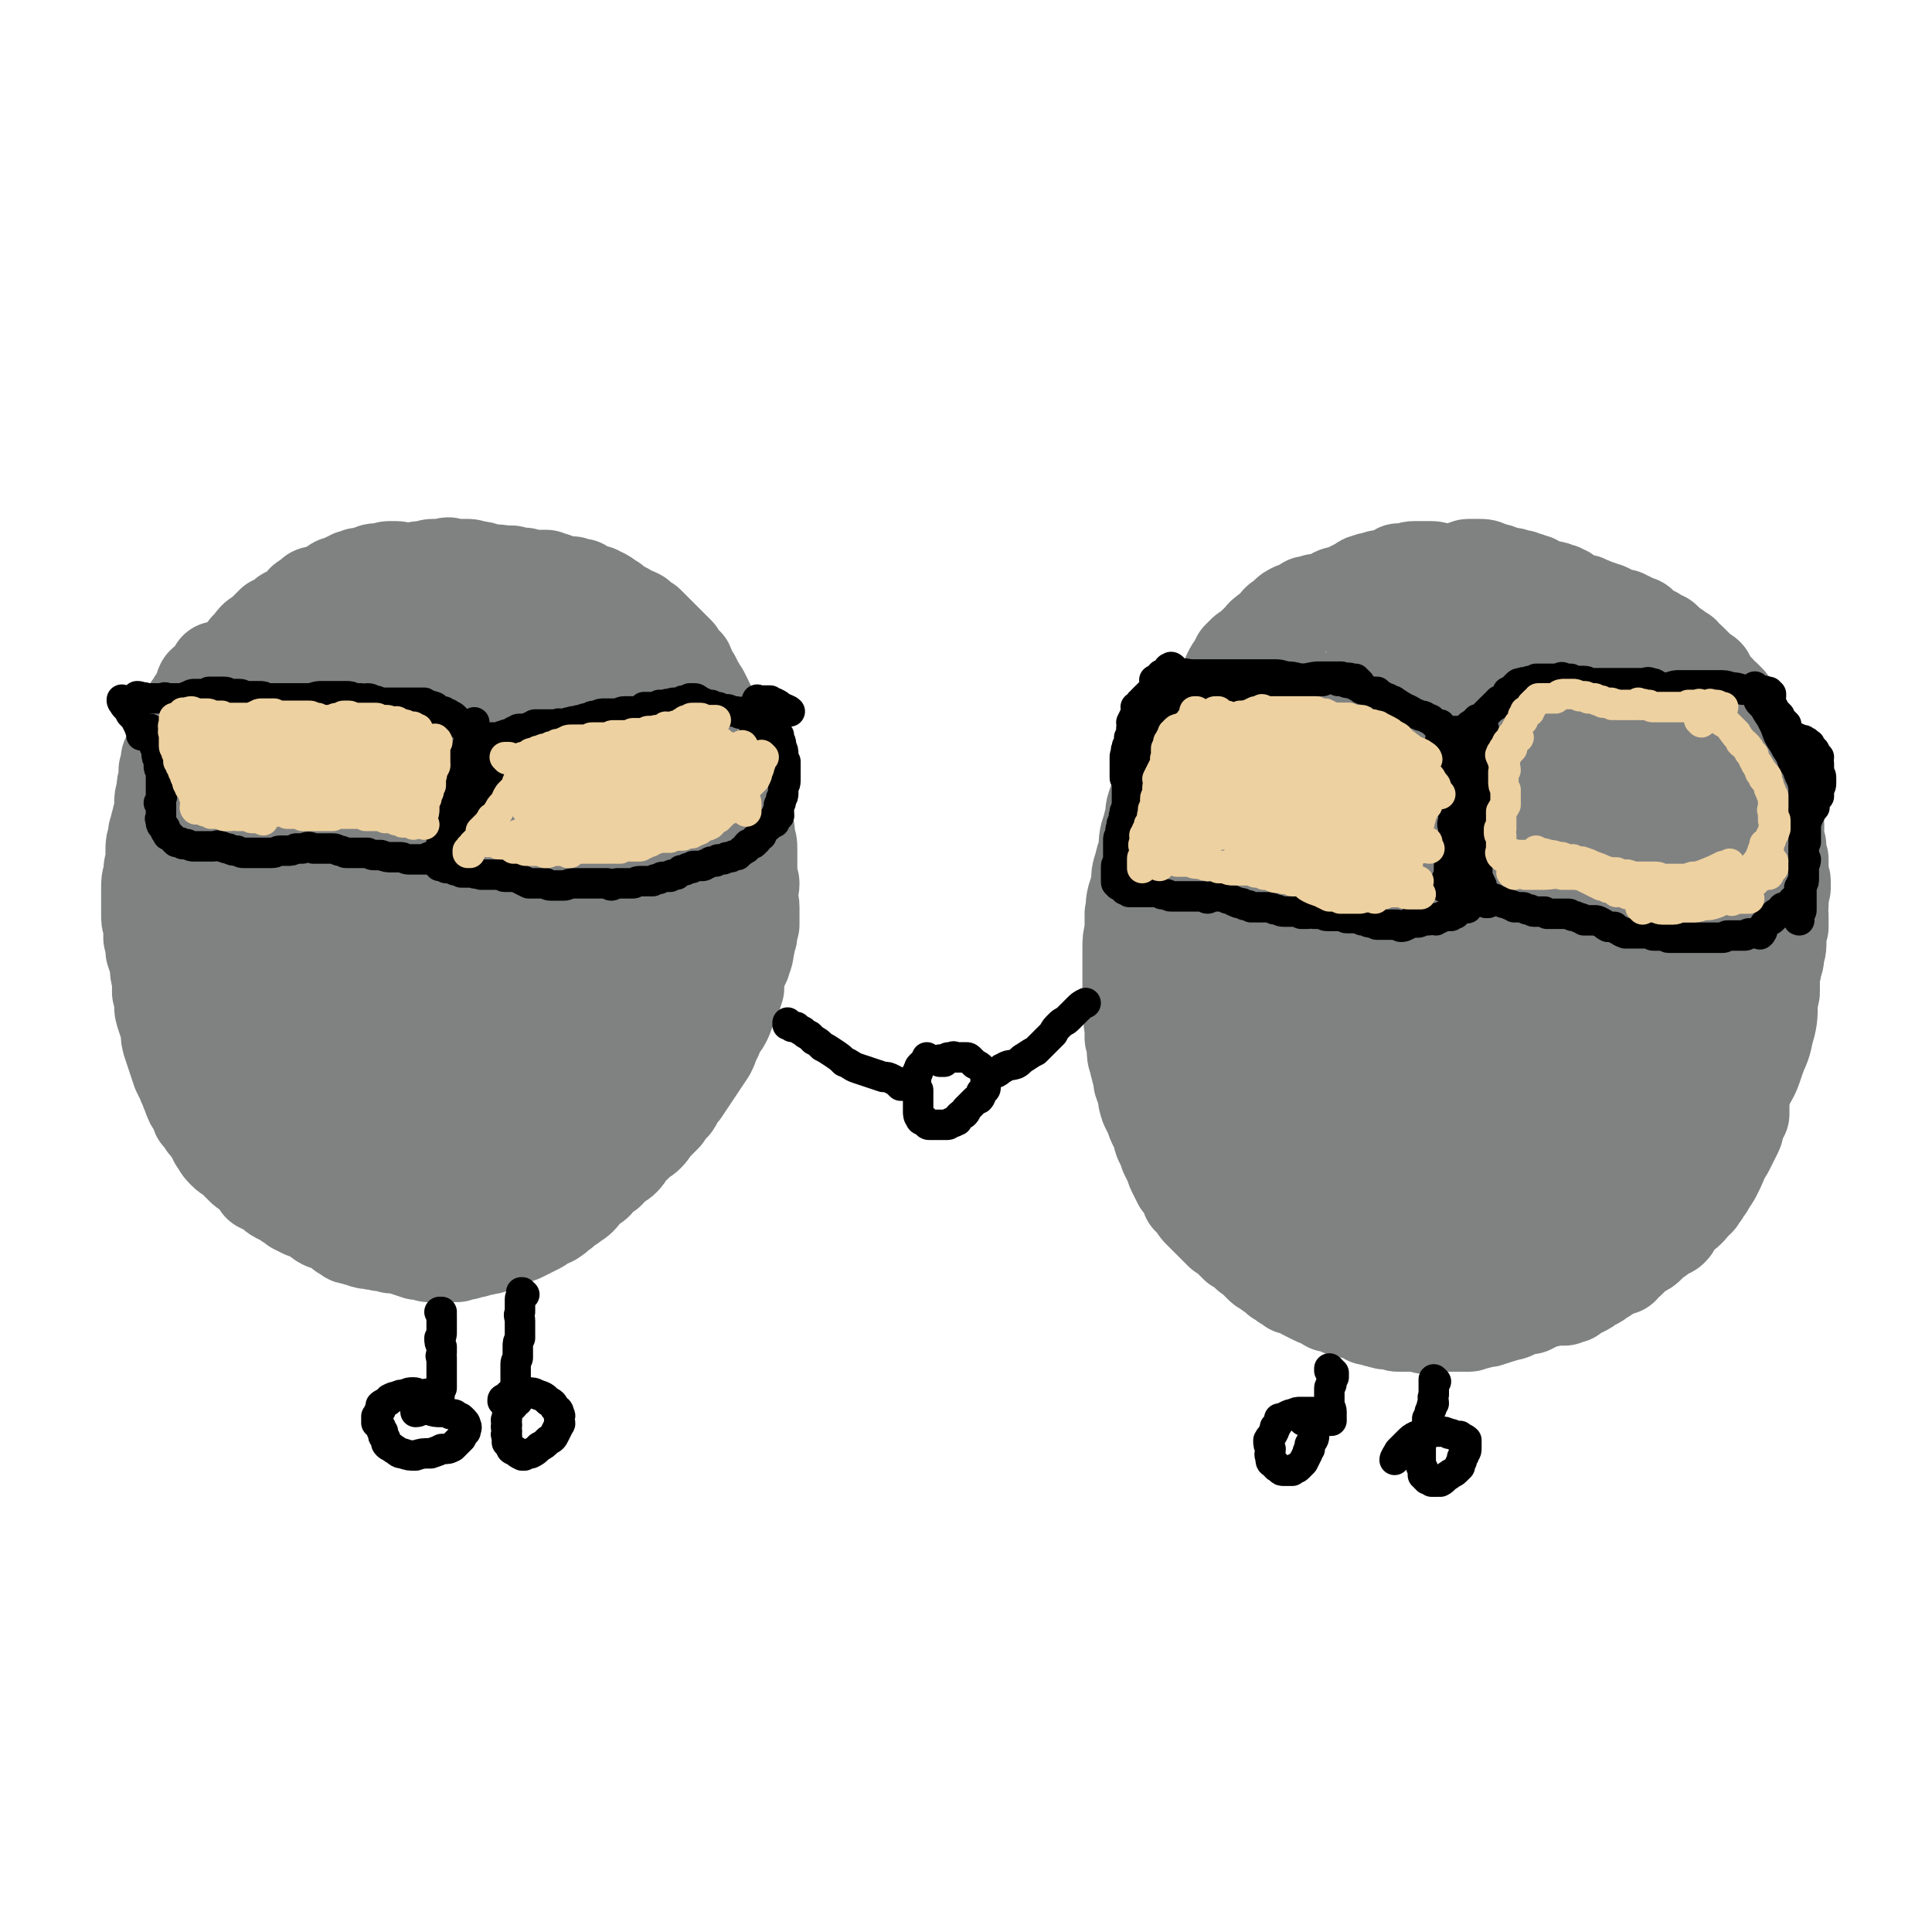 <svg viewBox='0 0 888 888' version='1.1' xmlns='http://www.w3.org/2000/svg' xmlns:xlink='http://www.w3.org/1999/xlink'><g fill='none' stroke='#808282' stroke-width='45' stroke-linecap='round' stroke-linejoin='round'><path d='M101,309c0,0 -1,-1 -1,-1 0,0 0,0 1,1 0,0 0,0 0,0 0,-1 0,-1 1,-1 0,0 0,0 1,0 1,-1 1,-1 2,-1 0,0 0,0 1,-1 0,0 0,0 1,0 0,0 0,0 1,0 1,-1 1,-1 2,-2 0,0 0,0 1,-1 1,-1 1,-1 1,-2 1,-1 1,-1 2,-2 0,-1 0,0 1,-1 1,-1 1,-1 1,-1 1,-2 1,-2 2,-3 1,-1 1,0 2,-1 1,-1 1,-1 2,-2 1,-1 1,-1 2,-2 1,-1 1,-1 2,-2 2,-1 2,-1 3,-1 1,-1 1,-1 2,-2 1,-1 1,-1 2,-1 1,-1 1,-1 2,-1 2,-1 2,-1 3,-2 1,-1 1,-2 2,-3 1,-1 1,0 2,-1 1,-1 1,-1 2,-2 1,-1 1,0 3,-1 2,0 2,0 3,-1 1,0 1,0 2,-1 2,-1 1,-1 3,-2 1,0 1,0 2,0 2,-1 1,-1 3,-2 1,0 1,0 2,-1 2,0 2,0 3,-1 1,0 1,0 2,0 2,-1 2,-1 4,-1 1,-1 1,-1 2,-1 1,0 2,0 3,0 2,0 1,-1 3,-1 2,0 2,0 3,0 2,0 2,1 3,1 2,0 2,0 3,0 2,0 2,0 3,0 1,0 1,-1 2,-1 2,0 2,0 3,0 1,0 1,-1 3,-1 1,0 1,0 3,0 1,0 1,0 3,0 1,-1 1,-1 2,0 1,0 1,0 3,0 1,0 1,0 2,0 1,0 1,0 3,0 2,0 2,1 4,1 2,0 2,0 4,1 2,0 2,0 4,1 1,0 2,-1 3,0 2,0 2,0 3,0 1,0 1,0 2,0 1,0 1,1 3,1 1,0 1,0 3,0 2,1 2,1 4,1 1,0 1,0 3,0 1,0 1,0 3,0 2,1 2,1 3,1 3,1 3,1 5,2 2,0 2,0 4,0 2,1 2,1 4,1 1,1 1,1 2,2 1,0 1,0 3,1 1,0 1,0 2,0 1,1 1,1 2,1 2,1 2,1 3,2 2,1 2,1 3,2 1,1 1,1 2,2 1,0 1,0 3,1 1,1 1,1 3,2 1,0 1,0 3,1 1,1 1,1 2,2 1,1 1,1 2,1 1,1 1,1 2,2 1,1 1,1 2,2 1,1 1,1 2,2 1,1 1,1 2,2 1,1 1,1 2,2 1,1 1,1 2,2 1,1 1,1 2,2 1,2 0,2 1,3 1,1 2,1 3,2 1,2 0,2 1,3 1,2 1,2 2,3 1,2 1,2 2,4 1,1 1,2 2,3 1,2 1,2 2,4 1,2 1,2 1,4 1,2 1,2 2,3 1,2 0,2 1,4 0,2 1,2 1,4 1,3 1,3 2,5 1,3 1,3 2,5 1,3 1,3 3,6 1,2 1,2 2,5 1,2 0,2 1,4 0,3 0,3 1,5 0,3 0,3 0,6 1,2 1,2 2,5 1,3 1,3 1,6 1,3 1,3 1,5 0,3 0,3 0,6 0,2 0,2 0,3 0,2 0,2 0,4 0,2 1,2 1,3 0,3 -1,3 -1,5 0,3 1,3 1,6 0,2 0,2 0,4 0,2 0,2 0,4 -1,3 -1,3 -1,5 -1,2 -1,2 -1,4 -1,2 0,2 -1,5 -1,1 -1,1 -1,3 -1,2 -1,2 -2,4 -1,1 0,2 -1,3 0,3 0,3 0,5 -1,3 -1,3 -2,6 -1,2 -1,2 -2,4 -1,3 -1,3 -2,5 -1,2 -2,2 -3,4 -1,2 0,2 -2,5 -1,3 -1,3 -2,5 -2,3 -2,3 -4,6 -2,3 -2,3 -4,6 -2,3 -2,3 -4,6 -3,3 -2,3 -4,6 -2,2 -2,2 -4,5 -2,2 -2,2 -4,4 -2,2 -2,3 -4,5 -2,2 -2,1 -4,3 -2,2 -2,2 -4,4 -2,2 -1,2 -3,4 -2,2 -2,1 -4,3 -2,1 -1,1 -3,3 -2,1 -2,1 -4,3 -1,1 -1,2 -3,3 -1,1 -2,1 -3,2 -2,2 -1,2 -3,4 -2,2 -2,1 -4,3 -2,1 -2,1 -4,3 -2,1 -2,2 -4,3 -1,1 -2,1 -3,1 -2,1 -2,2 -4,3 -2,1 -2,1 -4,2 -2,1 -2,1 -4,2 -2,0 -2,0 -4,1 -2,1 -2,1 -5,3 -2,0 -2,0 -4,1 -2,1 -2,0 -4,1 -2,0 -2,0 -4,1 -2,0 -2,0 -4,1 -2,0 -2,0 -4,1 -2,0 -2,0 -4,0 -2,0 -2,0 -4,0 -2,0 -2,0 -5,0 -2,-1 -2,-1 -5,-1 -3,-1 -3,-1 -6,-2 -3,-1 -3,-1 -6,-1 -2,-1 -2,-1 -5,-1 -2,-1 -2,0 -5,-1 -2,0 -2,0 -3,-1 -2,0 -2,0 -4,-1 -2,0 -2,0 -3,-1 -2,-1 -2,-1 -3,-2 -2,-1 -2,-2 -4,-3 -2,-1 -2,0 -4,-1 -2,-1 -2,-2 -4,-3 -2,-1 -2,-1 -5,-2 -2,-1 -2,-1 -4,-2 -2,-2 -2,-1 -4,-3 -2,-1 -2,-1 -4,-2 -2,-1 -2,-2 -4,-3 -2,-1 -2,-1 -4,-2 -1,-2 -1,-2 -3,-4 -1,-1 -1,-1 -2,-2 -2,-1 -2,-1 -3,-2 -2,-2 -2,-2 -4,-4 -2,-2 -2,-1 -4,-3 -2,-2 -2,-2 -3,-4 -2,-2 -1,-3 -3,-5 -1,-2 -1,-2 -3,-4 -1,-2 -1,-2 -3,-4 -1,-3 -1,-3 -3,-6 -1,-2 -1,-3 -2,-5 -1,-3 -1,-2 -2,-5 -1,-2 -1,-2 -2,-4 -1,-3 -1,-3 -2,-6 -1,-3 -1,-3 -2,-6 -1,-3 -1,-3 -1,-7 -1,-3 -1,-3 -2,-6 -1,-3 -1,-3 -1,-5 0,-3 0,-3 -1,-6 0,-3 0,-3 0,-6 -1,-3 -1,-3 -1,-7 -1,-3 -1,-3 -2,-6 0,-3 0,-3 -1,-6 0,-3 0,-3 0,-6 -1,-2 -1,-2 -1,-5 0,-2 0,-2 0,-5 0,-3 0,-3 0,-6 0,-4 0,-4 1,-7 0,-3 0,-3 1,-6 0,-3 0,-3 0,-5 0,-3 0,-3 1,-5 0,-3 0,-3 1,-5 0,-3 1,-3 1,-5 1,-3 1,-3 1,-6 0,-3 0,-3 1,-6 0,-3 0,-3 1,-5 0,-3 0,-3 0,-5 1,-2 1,-3 1,-5 1,-2 1,-2 2,-3 1,-3 0,-3 1,-5 1,-3 1,-3 2,-5 1,-2 1,-2 2,-4 1,-2 1,-2 2,-4 1,-2 1,-2 2,-3 1,-2 1,-2 2,-3 1,-2 1,-2 2,-3 1,-2 0,-2 1,-4 1,-1 1,-1 3,-2 1,-1 1,-1 3,-2 1,-1 1,0 3,-1 2,-1 1,-1 3,-2 2,0 2,0 3,0 1,-1 1,-1 2,-2 1,-1 1,0 2,-1 1,0 1,0 2,-1 1,0 1,0 1,0 0,0 0,0 0,0 1,0 1,0 1,1 0,0 0,0 0,1 0,1 0,1 0,2 0,1 0,1 0,2 0,1 0,1 0,2 0,1 0,1 0,2 0,1 0,1 -1,1 0,2 0,2 0,4 -1,0 0,0 0,0 -1,1 -1,0 -1,1 -1,0 -1,0 -1,1 -1,1 -1,1 -3,2 -1,0 -1,0 -2,0 -1,1 -1,1 -2,1 0,1 0,1 -1,1 -1,0 -1,0 -1,0 0,0 0,0 0,0 0,0 -1,0 -1,0 1,-1 1,0 2,-1 2,-2 1,-2 3,-5 3,-4 3,-4 6,-8 7,-6 7,-6 14,-12 8,-6 9,-6 17,-12 7,-5 6,-6 13,-10 7,-4 7,-4 15,-7 6,-3 6,-3 12,-4 3,-1 3,0 7,0 2,0 2,0 4,1 0,0 1,1 1,2 0,0 -1,0 -2,1 -2,3 -1,4 -4,8 -7,9 -8,9 -16,17 -9,11 -9,11 -20,21 -8,8 -8,8 -17,16 -7,6 -7,6 -15,13 -6,6 -6,6 -13,12 -5,4 -5,4 -10,8 -3,2 -3,2 -7,3 -1,1 -1,0 -2,1 0,0 0,0 0,0 1,-2 1,-2 2,-4 5,-6 4,-6 10,-12 12,-12 11,-12 25,-23 18,-14 18,-14 38,-27 14,-9 15,-8 30,-16 11,-6 11,-6 23,-12 9,-4 9,-4 18,-6 5,-2 5,-2 10,-1 2,0 3,2 3,4 0,4 -1,5 -3,9 -7,11 -7,11 -14,21 -10,12 -11,12 -22,23 -12,12 -12,12 -25,24 -12,10 -12,10 -24,20 -11,9 -11,9 -22,17 -8,5 -8,5 -15,10 -4,3 -4,3 -8,4 -1,1 -2,0 -2,-1 1,-3 1,-3 4,-7 6,-9 6,-9 13,-18 11,-12 11,-12 23,-23 12,-11 12,-11 24,-21 10,-8 10,-8 22,-15 9,-6 9,-6 18,-11 6,-3 6,-3 13,-5 4,-1 4,-1 8,-1 1,0 2,0 2,2 0,2 0,3 -2,5 -5,9 -5,10 -12,18 -12,14 -12,14 -25,27 -15,14 -16,13 -31,25 -12,10 -12,10 -24,20 -10,8 -10,8 -20,16 -5,4 -5,4 -11,8 -2,2 -2,2 -3,4 0,0 0,0 0,0 3,-4 2,-4 5,-7 10,-9 10,-9 21,-18 15,-13 15,-13 31,-25 14,-10 14,-10 28,-21 12,-7 12,-8 23,-15 9,-5 9,-5 18,-9 5,-2 5,-2 10,-3 3,0 3,1 4,2 1,1 1,2 1,3 -3,5 -3,6 -8,11 -10,11 -10,12 -21,21 -14,13 -15,12 -30,23 -17,11 -17,11 -34,21 -15,8 -15,9 -29,16 -11,6 -11,6 -23,11 -6,3 -6,4 -13,4 -2,1 -3,0 -4,-2 -1,-2 -1,-3 1,-5 5,-9 5,-10 13,-18 14,-16 13,-16 29,-31 15,-14 15,-14 31,-27 14,-11 14,-11 28,-20 11,-8 11,-8 23,-14 9,-5 9,-6 18,-9 6,-3 6,-3 12,-3 3,0 4,0 5,2 2,2 2,2 2,5 -2,6 -2,6 -5,11 -10,15 -9,15 -20,28 -14,16 -15,16 -30,30 -15,15 -15,14 -31,28 -13,10 -13,11 -27,21 -10,7 -10,7 -20,14 -5,3 -6,5 -11,6 -2,1 -3,-1 -3,-2 1,-3 2,-3 4,-6 8,-11 7,-12 16,-22 15,-17 15,-17 32,-32 15,-14 15,-14 32,-27 13,-10 13,-10 27,-19 11,-7 11,-7 23,-12 9,-3 9,-4 19,-6 7,-1 8,-1 14,0 5,1 7,2 9,6 3,5 3,6 2,12 -1,10 0,10 -5,19 -7,14 -8,14 -17,26 -13,16 -13,17 -28,31 -16,15 -17,14 -35,28 -17,13 -17,13 -34,24 -12,8 -12,9 -25,16 -7,3 -8,4 -16,6 -3,0 -5,0 -7,-3 -2,-2 -1,-3 0,-6 3,-10 3,-11 9,-20 11,-17 11,-17 24,-32 15,-16 15,-16 31,-30 13,-12 12,-13 26,-23 11,-9 12,-9 24,-16 12,-8 11,-9 24,-14 9,-5 10,-5 20,-7 8,-2 9,-2 16,0 6,1 8,1 11,6 4,5 4,6 4,12 -1,10 -2,10 -6,19 -5,12 -6,12 -14,23 -11,16 -11,17 -24,31 -13,15 -13,15 -28,28 -13,12 -13,12 -27,23 -9,8 -9,8 -20,14 -6,4 -6,5 -13,7 -2,0 -3,0 -5,-1 0,-1 0,-1 1,-2 3,-7 2,-8 7,-14 9,-14 9,-15 21,-28 13,-15 13,-15 28,-28 13,-12 14,-12 29,-22 12,-8 12,-8 24,-15 10,-5 10,-5 20,-7 6,-2 7,-2 12,0 3,1 4,3 4,6 0,6 -1,7 -4,13 -5,10 -5,10 -12,19 -9,14 -9,14 -20,26 -14,15 -14,15 -28,28 -19,17 -18,17 -38,33 -12,10 -13,10 -26,19 -10,6 -10,6 -20,12 -5,3 -6,4 -11,4 -3,0 -4,-1 -5,-3 -1,-3 0,-4 2,-7 5,-11 5,-11 11,-21 12,-16 12,-17 25,-32 14,-17 14,-17 30,-32 13,-13 13,-13 27,-25 11,-9 11,-9 23,-16 9,-6 9,-6 19,-10 7,-3 7,-4 15,-5 5,0 6,-1 10,2 3,2 3,4 3,8 0,6 0,7 -2,12 -4,10 -4,10 -10,19 -7,12 -7,12 -15,22 -10,13 -11,13 -22,25 -14,15 -14,15 -28,29 -12,12 -12,12 -24,23 -10,9 -10,9 -19,18 -7,5 -7,5 -14,10 -2,1 -2,2 -5,3 -1,0 -1,0 -1,-1 0,-1 1,-1 2,-3 5,-7 4,-7 10,-14 9,-12 9,-12 20,-23 11,-11 11,-10 23,-20 8,-6 8,-6 16,-11 5,-3 5,-3 11,-5 2,-1 3,-1 5,-1 0,0 0,0 0,0 0,1 0,1 0,2 -3,4 -3,4 -5,9 -6,8 -6,8 -12,15 -6,8 -6,7 -13,15 -4,5 -4,4 -8,9 -2,3 -3,3 -5,7 -1,1 -1,2 -1,3 0,1 1,1 1,3 0,0 0,0 0,0 1,-1 1,-2 1,-2 3,-3 4,-2 6,-5 6,-6 5,-6 10,-13 6,-8 7,-7 12,-15 5,-8 5,-8 9,-15 5,-8 5,-8 9,-16 3,-7 3,-7 6,-15 3,-8 3,-8 6,-16 3,-8 3,-8 5,-15 2,-9 2,-9 4,-17 2,-7 1,-7 2,-15 1,-7 1,-7 2,-14 0,-7 1,-7 1,-14 -1,-6 -1,-6 -1,-12 -1,-6 -1,-6 -2,-11 -1,-5 -2,-5 -3,-10 -2,-5 -2,-5 -3,-9 -2,-5 -2,-5 -3,-9 -2,-4 -2,-4 -3,-8 -1,-4 -1,-4 -2,-8 -1,-4 -1,-4 -1,-7 -1,-3 -1,-3 -1,-6 -1,-3 -1,-2 -2,-5 0,-1 0,-1 0,-3 -1,-1 -1,-1 -1,-2 0,-1 0,-1 0,-1 0,0 0,0 0,0 0,1 0,1 1,2 0,2 1,2 1,5 0,5 0,5 -1,10 0,6 0,6 -2,12 -2,8 -2,8 -5,17 -5,11 -4,11 -10,22 -8,15 -8,15 -17,29 -10,16 -10,16 -20,31 -9,13 -9,13 -19,25 -8,10 -8,10 -16,20 -6,6 -6,6 -11,12 -3,2 -2,3 -5,5 -1,1 -1,0 -2,1 0,0 0,0 0,0 2,-4 2,-4 5,-7 6,-10 6,-11 13,-20 10,-15 10,-15 21,-29 9,-13 10,-12 19,-25 8,-9 7,-10 14,-19 5,-7 5,-7 10,-13 2,-5 2,-5 4,-9 1,-2 1,-2 2,-3 0,0 0,0 0,0 0,0 0,1 0,1 -4,5 -4,5 -8,10 -10,12 -9,12 -19,24 -14,17 -15,17 -29,34 -13,17 -13,17 -26,33 -10,12 -11,12 -20,25 -8,10 -8,10 -14,21 -5,7 -5,7 -8,14 -2,3 -2,4 -3,7 0,1 1,2 1,2 0,0 0,-1 1,-1 2,-3 2,-2 5,-5 11,-8 11,-8 21,-16 15,-12 15,-12 29,-24 13,-11 13,-11 26,-21 7,-6 8,-6 15,-12 4,-3 4,-3 8,-7 1,-1 2,-3 2,-3 0,0 -1,1 -2,2 -5,6 -5,6 -10,11 -11,11 -11,11 -22,22 -13,13 -13,12 -25,26 -8,9 -8,8 -15,18 -4,7 -3,7 -6,14 -1,2 -1,3 -1,5 0,2 0,1 1,2 0,0 0,0 0,0 1,0 1,0 2,-1 4,-2 4,-2 7,-4 9,-6 9,-6 18,-12 13,-8 13,-7 27,-15 '/><path d='M563,319c0,0 -1,-1 -1,-1 0,0 0,0 1,0 0,0 0,0 0,0 0,1 -1,0 -1,0 0,-1 1,0 1,0 1,-1 1,-2 1,-3 0,-1 0,-1 1,-2 1,-2 1,-2 1,-3 1,-2 1,-2 2,-3 1,-2 1,-2 2,-4 1,-1 1,-1 2,-2 1,-1 1,-1 3,-2 1,-1 1,-1 2,-2 1,-1 1,-1 2,-2 2,-1 1,-2 3,-3 1,-1 1,-1 3,-2 1,-1 1,-1 2,-2 1,-2 1,-2 3,-3 1,-1 1,-1 2,-2 1,-1 1,-1 3,-2 2,0 2,0 3,-1 2,-1 2,-1 3,-2 2,0 2,0 4,-1 2,0 2,0 3,0 2,-1 2,-1 3,-1 2,-1 2,-1 3,-2 2,-1 2,0 4,-1 2,-1 2,-1 4,-2 2,-1 2,-1 4,-2 1,-1 1,-1 2,-1 2,-1 2,-1 4,-1 2,-1 2,-1 3,-1 3,-1 3,0 5,-1 2,-1 1,-1 3,-2 2,0 2,0 4,0 2,-1 2,-1 3,-1 2,0 2,0 4,0 2,0 2,0 4,0 2,0 2,1 4,1 2,0 2,0 4,0 1,0 1,0 3,0 2,0 2,-1 3,-1 2,0 2,-1 3,-1 1,0 1,0 3,0 1,0 1,0 2,0 2,0 2,0 4,1 1,0 1,1 3,1 1,0 1,0 3,1 1,0 1,0 2,1 2,0 2,0 3,0 2,1 2,1 4,1 2,1 2,1 3,1 2,1 2,1 3,1 1,1 1,1 2,2 1,0 1,0 2,0 2,1 2,1 3,1 2,0 2,0 3,1 2,0 2,0 3,1 1,0 1,0 2,1 2,1 2,2 3,3 2,0 2,0 3,0 2,0 2,0 3,1 1,0 1,0 3,1 1,0 1,1 3,1 1,1 2,1 3,1 2,1 2,1 3,2 1,0 1,0 3,1 1,0 1,0 2,0 1,1 1,1 2,1 2,1 2,1 3,2 2,0 2,0 3,1 1,1 1,1 2,2 1,0 1,1 2,1 1,1 1,1 2,1 1,1 1,1 2,2 2,0 2,0 3,1 1,1 1,2 2,3 1,1 2,0 3,1 1,1 1,1 3,2 1,2 1,2 3,3 1,1 1,1 3,3 1,1 1,1 2,2 1,1 2,1 3,2 0,2 0,2 1,3 1,1 1,1 2,2 1,1 1,1 2,2 1,2 1,2 3,3 1,1 1,1 2,2 1,2 1,2 2,3 1,1 1,1 2,2 0,1 1,1 1,2 1,2 0,2 1,3 1,1 1,1 2,2 1,2 1,2 2,4 1,1 1,1 2,3 1,2 1,2 2,4 0,2 0,2 0,4 1,1 1,1 2,3 1,1 0,1 1,3 0,1 0,1 1,1 0,2 0,2 0,3 1,1 1,1 1,2 1,2 1,2 1,3 1,2 1,2 1,3 1,2 1,2 1,4 0,2 0,2 -1,4 0,2 1,2 1,3 0,2 0,2 0,4 0,1 0,1 0,3 0,2 1,2 1,3 0,2 0,2 0,3 0,1 0,1 1,3 0,2 0,2 0,4 0,1 0,1 0,3 0,2 1,2 1,3 0,2 0,2 0,3 -1,2 0,2 -1,4 0,2 0,2 0,4 -1,3 0,3 0,5 0,2 0,2 0,5 -1,2 -1,2 -1,4 0,2 0,2 0,4 0,3 -1,3 -1,5 0,2 0,2 -1,4 0,2 0,2 -1,4 0,2 0,2 0,4 0,2 0,2 0,5 0,1 -1,1 -1,3 0,2 -1,2 -1,4 -1,2 -1,2 -2,5 0,2 0,2 0,5 -1,2 -1,2 -2,4 -1,2 0,2 -1,4 -1,2 -1,2 -1,4 -1,2 -1,2 -2,4 -1,3 0,3 -1,6 -1,3 -1,3 -2,6 -1,2 -1,3 -1,5 0,3 0,3 0,6 -1,2 -2,2 -2,4 -1,2 0,2 -1,4 -1,2 -1,2 -2,4 -1,2 -1,2 -2,4 -1,2 -1,1 -2,3 -1,2 -1,3 -2,5 -1,2 -1,2 -2,4 -1,2 -1,1 -2,3 -1,2 -1,2 -2,3 -1,2 -1,2 -2,3 -1,2 -1,2 -3,3 -1,2 -1,2 -3,4 -1,1 -2,0 -3,2 -2,1 -2,1 -3,3 -1,1 0,2 -1,3 -1,1 -1,1 -2,1 -1,1 -2,1 -3,2 -1,1 -1,1 -3,2 -1,1 -1,1 -3,3 -1,1 -1,1 -3,2 -2,1 -2,1 -4,3 -1,1 -1,1 -2,2 -2,1 -2,2 -3,3 -2,0 -2,0 -3,1 -2,1 -2,1 -4,2 -1,1 -1,1 -3,2 -1,1 -1,1 -3,2 -1,0 -1,0 -2,1 -1,1 -1,1 -3,2 -1,0 -1,0 -2,1 -2,1 -2,1 -3,2 -2,0 -2,0 -3,1 -2,0 -2,0 -3,0 -2,0 -2,0 -3,0 -2,1 -2,1 -4,1 -1,1 -2,1 -3,1 -1,1 -1,1 -3,2 -1,0 -1,0 -3,0 -2,1 -2,1 -4,2 -2,1 -2,1 -4,1 -2,1 -2,1 -3,1 -2,1 -2,1 -4,1 -1,1 -1,1 -3,1 -2,0 -2,1 -4,1 -2,0 -2,1 -3,1 -2,0 -2,0 -4,0 -1,0 -1,0 -3,0 -3,0 -3,0 -5,0 -2,0 -2,0 -4,0 -2,0 -2,1 -4,1 -1,-1 -1,-1 -3,-1 -1,-1 -1,0 -3,0 -1,0 -1,0 -3,0 -1,0 -1,0 -3,0 -1,0 -1,0 -2,-1 -2,0 -2,0 -3,0 -2,0 -2,0 -3,-1 -1,0 -1,0 -2,0 -2,-1 -2,-1 -4,-1 -1,-1 -1,-1 -2,-2 -1,0 -2,0 -3,-1 -2,0 -2,0 -3,0 -2,-1 -2,0 -4,-1 -2,-1 -1,-1 -3,-2 -2,0 -2,0 -3,0 -2,-1 -1,-1 -3,-2 -1,-1 -1,0 -3,-1 -2,-1 -2,-1 -4,-2 -2,-1 -2,-1 -3,-2 -2,-1 -2,-1 -4,-1 -1,-1 -1,-1 -3,-2 -1,-1 -1,-1 -3,-2 -1,-1 -1,-1 -2,-2 -2,-1 -2,-1 -3,-2 -2,-1 -2,-1 -3,-2 -2,-2 -2,-2 -4,-4 -2,-1 -2,-1 -3,-3 -2,-1 -2,-1 -4,-2 -1,-1 -1,-1 -2,-2 -1,-1 -1,-1 -2,-2 -1,-1 -1,-1 -3,-2 -1,-1 -1,-1 -2,-2 -1,-1 -1,-1 -3,-3 -1,-1 -1,-1 -2,-2 -1,-1 -1,-1 -3,-3 -1,-1 -1,-1 -2,-3 -1,-1 -1,-1 -3,-3 0,-1 0,-2 -1,-3 -1,-2 -1,-2 -3,-4 -1,-2 -1,-2 -2,-4 -1,-2 -1,-2 -2,-5 -1,-2 -1,-2 -2,-4 -1,-3 -1,-3 -2,-5 -1,-2 -1,-2 -1,-4 -1,-2 -1,-2 -2,-4 -1,-2 -1,-2 -2,-5 -1,-2 -1,-2 -2,-4 -1,-3 -1,-3 -1,-6 -1,-2 -1,-2 -2,-5 0,-2 0,-3 -1,-5 0,-2 -1,-2 -1,-5 -1,-2 -1,-2 -1,-5 0,-2 0,-2 -1,-5 0,-2 0,-2 0,-5 -1,-3 0,-3 0,-5 -1,-3 -1,-3 -1,-6 0,-3 0,-3 0,-6 0,-3 0,-3 0,-6 0,-3 0,-3 0,-6 0,-4 0,-4 0,-7 0,-4 0,-4 1,-8 0,-4 0,-4 0,-8 1,-3 0,-3 1,-7 1,-3 1,-3 2,-7 0,-4 0,-4 1,-7 1,-4 1,-4 2,-7 1,-4 0,-4 1,-8 1,-3 1,-3 2,-7 1,-3 0,-3 1,-6 1,-3 1,-3 3,-6 1,-3 1,-3 2,-6 2,-3 2,-2 4,-5 1,-3 1,-3 3,-5 1,-2 1,-2 2,-4 2,-3 2,-3 3,-6 1,-3 1,-3 3,-6 1,-2 1,-2 2,-4 1,-2 1,-2 2,-4 2,-1 2,-1 3,-3 2,-1 2,-1 3,-3 1,-1 1,-1 3,-3 1,-1 1,-1 2,-2 1,-1 1,-2 3,-3 1,-1 1,-1 3,-2 1,-1 1,-2 3,-3 2,-1 2,0 4,-1 1,-1 1,-1 2,-2 1,0 1,0 3,0 0,-1 0,0 1,0 1,0 1,0 1,0 0,0 0,-1 1,0 0,0 0,0 0,1 0,0 0,0 0,0 0,0 0,0 0,0 '/><path d='M562,368c-1,-1 -1,-1 -1,-1 -1,-1 0,0 0,0 0,0 0,0 0,0 0,0 -1,0 0,0 1,-4 2,-4 5,-7 5,-6 4,-6 10,-11 9,-8 9,-8 19,-15 13,-8 13,-8 26,-15 14,-7 14,-7 28,-13 13,-5 13,-6 27,-10 11,-3 11,-2 22,-4 8,-1 8,-1 17,-1 4,-1 5,-1 9,0 3,1 3,2 4,5 0,1 -1,1 -2,2 -4,6 -4,6 -9,11 -11,9 -11,9 -23,16 -15,10 -15,9 -30,17 -14,8 -14,8 -29,15 -13,5 -13,5 -26,11 -9,3 -9,4 -19,7 -7,2 -7,2 -14,3 -4,0 -6,0 -8,-2 -2,-1 -2,-3 -1,-5 3,-5 4,-5 8,-10 10,-11 10,-11 21,-20 15,-12 15,-11 30,-22 12,-8 13,-8 26,-16 10,-6 10,-6 22,-12 7,-4 7,-4 14,-7 4,-2 4,-2 8,-3 1,0 1,0 2,1 0,0 0,0 0,0 -8,6 -8,6 -16,12 -17,11 -17,11 -34,21 -21,11 -21,11 -42,21 -15,7 -15,7 -31,14 -10,5 -10,6 -21,10 -6,3 -6,3 -12,5 0,0 -1,-1 -2,-1 0,0 2,0 2,-1 8,-4 8,-5 16,-9 21,-12 21,-12 43,-23 23,-11 23,-11 47,-22 14,-7 14,-7 29,-12 8,-3 8,-3 16,-5 5,-1 5,-1 10,-1 2,0 2,1 3,2 0,1 -1,1 -1,1 -2,3 -2,4 -5,7 -9,9 -9,9 -18,18 -14,13 -14,14 -29,26 -16,13 -16,13 -33,25 -13,9 -13,9 -26,17 -13,8 -13,8 -25,16 -9,6 -9,6 -18,11 -5,2 -5,2 -9,4 -1,1 -1,1 -1,1 1,-1 1,-2 3,-3 12,-8 12,-8 25,-16 28,-17 28,-18 57,-33 25,-14 25,-13 51,-25 13,-6 13,-5 26,-10 8,-3 8,-3 17,-5 3,-1 3,-1 7,-1 1,0 1,0 1,0 0,0 0,0 -1,1 -6,6 -6,6 -13,12 -19,14 -19,14 -39,28 -23,16 -23,16 -47,31 -16,11 -17,11 -33,21 -11,7 -11,7 -22,14 -7,5 -7,5 -14,10 -3,2 -3,2 -5,4 0,0 -1,0 0,0 1,-1 1,-1 3,-2 16,-9 16,-9 31,-17 29,-15 29,-15 58,-28 21,-10 21,-10 43,-19 13,-5 12,-5 25,-10 8,-2 8,-2 17,-4 4,0 5,-1 9,0 1,1 2,2 1,3 0,2 -2,2 -4,4 -11,8 -11,8 -22,15 -23,15 -23,15 -47,30 -22,13 -22,13 -44,26 -16,9 -16,8 -31,17 -12,6 -11,6 -23,12 -6,4 -6,4 -12,7 -1,1 -2,2 -2,2 -1,1 0,0 1,0 9,-4 9,-4 19,-8 24,-11 23,-12 47,-23 23,-10 23,-10 46,-20 14,-7 14,-7 28,-12 9,-4 9,-4 18,-7 4,-2 5,-2 9,-2 1,-1 1,0 1,0 0,0 0,0 0,0 -5,4 -5,5 -10,9 -18,12 -18,12 -36,24 -24,16 -24,15 -48,30 -16,9 -16,9 -32,18 -9,5 -9,5 -18,11 -4,3 -4,3 -7,7 -1,0 -1,2 -1,2 1,0 1,-1 3,-2 12,-5 12,-5 24,-10 26,-12 26,-12 53,-23 25,-12 25,-12 51,-23 13,-5 13,-5 27,-10 8,-2 8,-2 17,-4 3,-1 4,-2 7,-1 1,0 2,1 1,2 0,1 -2,1 -3,2 -13,7 -13,7 -25,15 -24,14 -23,14 -47,28 -29,17 -30,16 -59,33 -14,7 -14,7 -28,16 -9,5 -9,5 -18,10 -5,4 -5,4 -8,8 -1,1 -2,3 -1,3 1,0 2,-1 5,-2 15,-7 15,-7 31,-13 28,-11 28,-11 57,-22 23,-10 23,-9 47,-18 12,-5 12,-5 23,-9 7,-2 7,-2 13,-4 2,0 2,0 4,1 0,0 0,0 0,0 -2,1 -2,1 -5,3 -17,9 -17,9 -35,18 -21,11 -22,11 -43,22 -18,8 -18,8 -35,17 -10,6 -11,6 -21,12 -6,3 -6,3 -11,7 -1,1 -2,2 -2,3 0,0 0,-1 0,-1 6,-2 6,-1 12,-3 18,-7 17,-7 35,-14 21,-7 21,-7 42,-15 14,-5 14,-5 29,-10 10,-3 10,-3 19,-5 5,-1 5,0 9,0 0,0 1,0 1,0 -1,1 -1,1 -3,2 -9,5 -9,5 -18,11 -19,10 -19,10 -39,20 -18,9 -18,9 -37,18 -10,5 -10,5 -20,11 -6,3 -6,3 -10,7 -1,0 -1,1 -1,2 -1,0 0,-1 0,-1 6,-3 6,-3 12,-5 20,-8 20,-8 41,-15 20,-8 20,-8 40,-15 13,-4 13,-4 26,-8 10,-3 10,-3 20,-5 5,-1 5,-1 10,-1 1,0 1,0 2,0 0,0 0,0 0,0 -3,2 -3,2 -7,4 -10,6 -10,6 -21,12 -15,7 -15,7 -30,14 -11,6 -11,6 -22,12 -5,3 -5,3 -10,6 -2,2 -2,1 -4,2 0,0 0,0 0,0 0,1 -1,0 -1,0 2,-1 3,-1 6,-2 5,-3 5,-3 9,-6 7,-5 7,-5 14,-10 6,-5 6,-5 12,-10 5,-4 5,-4 9,-8 5,-4 5,-5 8,-9 4,-5 4,-5 7,-10 4,-6 5,-6 8,-11 3,-6 3,-6 6,-11 2,-6 3,-6 5,-13 2,-6 2,-6 4,-12 1,-6 1,-6 2,-13 1,-6 1,-6 2,-13 0,-7 -1,-7 -1,-14 0,-7 0,-7 -1,-13 -1,-7 -1,-7 -1,-14 -1,-8 -1,-8 -1,-16 -1,-7 -1,-7 -2,-15 0,-7 0,-7 -1,-14 0,-7 -1,-7 -1,-14 -1,-6 -1,-6 -1,-12 0,-6 0,-6 -1,-11 0,-5 0,-5 -1,-9 -1,-3 -1,-3 -3,-7 0,-2 0,-2 -1,-4 -1,0 -1,0 -1,-1 0,-1 0,-1 0,-1 0,0 0,0 0,0 1,0 1,0 1,1 0,1 0,1 1,2 1,3 1,3 3,6 3,4 3,4 5,8 3,5 2,5 5,10 3,5 4,5 7,10 5,5 5,5 9,11 4,7 4,7 8,14 5,7 5,7 9,14 4,7 5,7 9,15 3,8 3,8 6,16 2,8 3,8 4,16 1,8 1,8 0,16 0,8 0,8 -2,15 -1,6 -2,6 -4,12 -2,6 -2,6 -5,11 -2,4 -2,5 -4,8 -1,2 -1,3 -3,4 -1,1 -1,1 -2,1 0,0 0,0 -1,-1 0,-1 1,-1 1,-2 -1,-5 -2,-5 -2,-9 -1,-8 0,-8 -1,-15 0,-8 0,-8 -1,-15 0,-9 0,-9 -1,-18 0,-9 0,-9 0,-18 -1,-9 -1,-9 -2,-18 -1,-9 -1,-9 -1,-18 -1,-9 -1,-9 -1,-17 -1,-8 -1,-8 -1,-15 0,-6 0,-6 0,-12 0,-5 0,-5 -1,-10 0,-4 -1,-4 -1,-8 -1,-2 -1,-2 -1,-4 0,-1 1,-2 1,-2 1,1 1,3 1,5 1,5 0,5 1,9 1,6 1,6 2,12 1,8 1,8 2,16 0,8 1,8 1,17 1,10 1,10 1,19 0,11 0,11 0,22 0,11 0,11 -1,21 0,11 0,11 -1,21 0,8 0,8 0,16 -1,7 -1,7 -2,14 -1,5 -1,5 -1,9 -1,3 0,3 -1,6 0,0 0,0 -1,0 0,1 0,1 0,1 0,0 0,0 0,0 0,-5 0,-5 0,-10 '/></g>
<g fill='none' stroke='#000000' stroke-width='14' stroke-linecap='round' stroke-linejoin='round'><path d='M57,323c0,-1 -1,-1 -1,-1 0,-1 0,0 0,0 0,0 0,1 1,1 0,1 0,1 1,2 1,1 1,1 2,3 2,2 2,2 3,4 1,2 1,2 2,5 0,0 0,0 0,1 '/><path d='M64,321c0,0 -1,-1 -1,-1 1,0 1,0 3,1 0,0 0,-1 1,0 1,0 1,0 2,0 1,0 1,0 2,0 1,0 1,0 1,0 1,0 1,0 2,0 0,0 0,0 1,0 1,-1 1,0 2,0 2,0 2,0 3,0 1,0 1,0 2,0 1,0 1,0 2,0 2,-1 2,-1 3,-1 1,-1 1,-1 3,-1 1,0 1,0 3,0 1,0 1,0 3,-1 2,0 2,0 3,0 2,0 2,0 4,0 2,0 2,1 3,1 2,0 2,0 4,0 2,0 1,1 3,1 2,0 2,0 3,0 1,0 1,0 3,0 2,0 2,0 3,1 2,0 2,0 4,0 1,0 1,0 3,0 2,0 2,0 4,0 3,0 3,0 5,0 3,0 3,0 5,0 3,-1 3,-1 5,-1 2,0 2,0 4,0 2,0 2,0 3,0 2,0 2,0 4,0 2,0 2,0 4,1 2,0 2,0 3,0 2,1 2,0 3,0 2,0 2,1 3,1 2,0 2,1 4,1 3,0 3,0 5,0 3,0 3,0 5,0 2,0 2,0 3,0 2,0 2,0 3,0 2,0 2,0 3,0 1,1 1,1 2,1 1,1 1,0 3,1 1,1 1,1 3,2 0,0 0,0 1,0 1,1 1,1 2,1 0,1 0,1 1,1 1,0 1,0 2,1 0,0 0,0 1,1 0,0 0,0 0,0 1,1 1,1 3,3 1,1 1,1 2,2 1,1 1,1 2,2 0,0 0,0 1,0 1,1 1,1 2,1 1,1 0,1 1,1 1,0 1,0 1,0 1,0 1,0 1,0 0,0 0,0 0,0 0,0 0,0 1,0 1,0 1,0 2,-1 1,0 1,0 3,0 2,-1 2,-1 3,-1 1,-1 1,0 3,-1 1,-1 1,-1 2,-1 1,-1 1,-1 2,-1 1,0 1,0 3,0 1,0 1,-1 2,-1 1,0 1,-1 2,-1 2,0 2,0 3,0 1,0 1,0 2,0 1,0 1,0 3,0 1,0 1,0 2,0 1,-1 1,0 3,0 2,-1 2,-1 3,-1 2,-1 2,0 4,-1 2,0 2,-1 5,-1 1,-1 1,-1 3,-1 2,-1 2,-1 4,-1 1,0 1,0 3,0 1,0 1,0 3,0 1,0 1,-1 3,-1 1,0 1,0 3,0 2,0 2,0 3,0 2,-1 2,-1 3,-2 2,0 2,0 4,0 2,0 2,0 3,-1 1,0 1,0 3,0 1,-1 1,0 2,0 1,-1 1,-1 2,-1 2,0 2,0 3,0 1,0 0,-1 1,-1 1,0 1,0 2,0 1,0 1,-1 1,-1 1,0 1,0 2,0 1,0 1,0 2,1 1,0 1,1 2,1 1,0 1,1 1,1 1,0 1,0 2,0 0,0 0,0 1,0 0,0 0,0 0,0 0,1 0,1 1,1 1,0 1,0 2,0 1,0 1,1 2,1 1,0 1,0 2,0 1,0 1,0 2,1 1,0 1,0 2,0 0,-1 0,-1 0,0 1,0 1,0 2,1 1,0 1,-1 3,-1 1,0 1,1 2,1 2,0 2,0 3,0 1,0 1,1 1,1 1,0 1,0 2,0 0,0 0,0 0,1 0,0 0,0 0,0 0,1 0,1 1,1 0,0 0,0 1,0 0,0 0,0 0,1 0,0 0,0 0,0 '/><path d='M70,336c-1,0 -1,-1 -1,-1 -1,0 0,0 0,1 0,0 0,0 0,0 0,0 1,0 1,1 0,1 0,1 0,1 0,1 0,1 1,2 0,1 0,1 0,1 0,1 0,1 0,2 1,1 1,1 1,3 0,2 0,2 1,3 0,1 0,1 0,3 0,1 0,1 1,3 0,1 0,1 0,2 0,2 0,2 0,3 0,2 0,2 0,3 0,1 0,1 0,2 0,1 1,1 0,2 0,1 0,1 -1,2 0,0 0,0 1,1 0,1 0,1 0,3 0,0 0,0 0,1 0,1 0,1 0,2 0,0 0,0 0,0 0,0 -1,0 0,1 0,0 0,0 0,1 0,1 0,1 1,2 0,0 1,0 1,1 0,0 0,0 0,1 0,0 0,0 0,0 0,0 0,0 1,1 0,1 0,1 1,1 1,1 1,1 1,1 1,1 1,1 2,2 2,0 2,0 3,1 1,0 1,0 2,0 2,1 2,1 3,1 1,0 1,0 2,0 1,0 1,0 2,0 1,0 1,0 2,0 2,0 2,0 3,0 2,0 2,-1 3,0 2,0 2,1 4,1 2,1 2,1 4,1 2,1 2,1 3,1 2,0 2,0 3,0 1,0 1,0 3,0 2,0 2,0 3,0 2,0 2,0 4,0 2,0 2,-1 4,-1 1,0 1,0 3,0 2,0 2,0 4,-1 1,0 1,0 3,0 3,-1 3,-1 5,0 2,0 2,0 4,0 1,0 1,0 3,0 1,0 1,0 2,0 2,0 2,1 3,1 2,0 2,1 3,1 1,0 1,0 2,0 2,0 2,0 3,0 1,0 1,0 3,0 1,0 1,0 2,0 2,1 2,1 3,1 2,0 2,0 3,0 3,1 3,1 5,1 2,0 2,0 4,0 2,0 2,1 4,1 1,0 1,0 2,0 1,0 1,0 2,0 1,0 1,0 2,0 1,0 1,0 1,0 1,0 1,0 2,-1 1,0 1,0 1,0 1,-1 1,-1 2,-1 1,-1 1,-1 2,-1 1,-1 1,-1 2,-2 1,0 1,0 1,0 0,0 0,0 1,0 0,-1 0,-1 0,-2 1,-1 1,0 2,-1 0,0 0,-1 1,-1 0,-1 1,-1 1,-2 1,-1 0,-1 1,-2 1,-2 1,-1 3,-3 1,-1 1,-1 2,-2 0,-1 0,-1 1,-2 0,-1 0,-1 1,-2 0,0 0,0 1,-1 0,-1 0,-1 1,-2 0,-1 0,-1 1,-2 1,-1 1,-1 2,-2 0,-2 0,-2 1,-3 0,-1 0,-1 0,-2 1,-1 1,-1 1,-2 1,-1 1,-1 2,-2 0,-1 -1,-1 0,-2 0,0 0,0 0,-1 0,-1 0,-1 0,-2 0,-1 0,-1 0,-2 0,-1 0,-1 0,-2 0,-1 0,-1 0,-2 -1,-1 0,-1 0,-1 0,-1 0,-1 0,-2 -1,-1 -1,-1 -1,-2 0,-1 0,-1 0,-2 0,0 0,0 0,0 '/><path d='M202,398c0,-1 -1,-1 -1,-1 0,-1 1,0 1,0 0,0 0,0 0,0 0,0 -1,0 -1,0 0,-1 1,0 2,0 1,1 1,1 2,2 2,0 2,0 4,1 1,0 1,0 3,1 1,0 1,0 2,0 2,0 2,0 3,0 2,1 2,0 4,1 3,0 3,0 5,0 1,0 2,0 3,0 2,0 2,1 3,1 2,0 2,0 3,0 2,0 2,0 4,1 2,1 2,1 4,2 2,0 2,0 4,0 2,0 2,0 4,0 1,1 1,1 3,1 3,0 3,0 5,0 2,0 2,-1 5,-1 2,0 2,0 4,0 2,0 2,0 3,0 2,0 2,0 4,0 2,0 2,0 4,0 1,0 1,1 2,1 1,0 1,-1 3,-1 1,0 1,0 2,0 1,0 1,0 2,0 2,0 2,0 3,0 1,0 1,-1 3,-1 1,0 1,0 3,0 1,0 1,0 3,0 1,-1 1,-1 3,-1 1,-1 1,-1 2,-1 1,0 1,0 3,0 0,0 0,-1 1,-1 1,0 1,0 2,0 0,0 0,0 0,0 1,-1 1,-1 2,-2 1,0 1,0 2,0 1,-1 1,-1 1,-1 1,0 1,0 2,0 1,-1 0,-1 1,-1 1,0 1,0 3,0 0,0 0,0 1,0 1,0 1,-1 2,-1 1,0 1,-1 2,-1 1,0 1,0 2,0 0,0 0,0 1,-1 1,0 1,0 2,0 1,0 1,0 2,-1 1,0 1,0 2,0 1,-1 1,-1 3,-1 1,-1 1,-1 2,-2 1,0 1,-1 2,-1 0,-1 0,-1 1,-2 0,0 0,0 0,0 1,0 1,0 1,0 1,0 1,0 2,-1 0,0 -1,0 0,-1 0,0 0,1 0,1 1,-1 1,-1 1,-1 0,-1 0,-1 1,-2 0,0 0,0 0,0 0,0 0,0 1,0 0,-1 0,-1 0,-1 0,-1 0,-1 0,-1 0,0 1,0 1,-1 0,0 0,0 1,-1 0,0 0,0 1,0 0,-1 0,-1 1,-1 0,-1 0,-1 1,-1 0,0 0,0 0,0 0,-1 0,-1 1,-1 0,0 0,0 0,0 0,-1 0,-1 0,-1 1,0 1,0 1,-1 0,0 0,0 1,0 0,0 0,0 0,0 0,0 -1,-1 -1,-1 '/><path d='M348,335c0,0 -2,-1 -1,-1 0,0 1,0 2,0 0,0 0,-1 0,-1 1,0 1,0 1,0 1,0 1,0 2,0 1,0 0,1 1,1 1,0 1,0 2,0 0,0 0,0 1,1 0,0 0,0 0,1 1,1 1,1 2,2 0,1 0,1 0,2 1,1 1,1 1,3 1,2 1,2 1,4 0,2 0,2 1,3 0,2 0,2 0,4 0,1 0,1 0,2 0,2 0,2 0,3 0,2 -1,2 -1,3 0,1 0,1 0,2 0,2 0,2 -1,3 0,2 0,2 -1,3 0,1 0,2 0,3 0,0 0,0 0,1 0,0 0,0 0,1 -1,0 -1,0 -2,1 0,0 0,1 0,1 -1,0 0,0 0,1 0,0 0,0 0,0 0,0 -1,-1 -1,-1 '/><path d='M349,323c-1,-1 -2,-1 -1,-1 0,-1 0,0 1,0 0,0 0,0 1,0 0,0 0,0 0,0 0,0 0,0 1,0 0,0 0,0 0,0 0,0 0,0 1,0 0,0 0,0 1,0 0,0 0,0 1,0 1,1 1,1 2,1 2,1 2,1 3,2 2,1 3,1 4,2 '/><path d='M535,315c-1,0 -1,-1 -1,-1 -1,0 0,0 0,1 0,0 0,0 1,0 0,0 0,-1 1,0 0,0 0,0 1,0 1,1 1,1 3,1 1,1 1,1 2,1 1,0 1,0 3,0 1,0 1,0 2,0 1,0 1,0 2,0 1,0 1,0 1,0 1,0 1,0 2,0 1,0 1,-1 1,-1 1,0 1,0 2,0 1,0 1,1 2,1 1,0 1,0 2,0 1,0 0,1 1,1 1,0 1,0 2,0 1,-1 1,-1 2,-1 2,0 2,0 3,-1 1,-1 1,-1 3,-1 0,-1 0,-1 1,-1 1,-1 1,-1 2,-1 1,0 1,0 2,0 1,0 1,0 2,0 1,0 1,0 1,0 1,0 1,0 3,0 1,0 1,0 2,0 1,0 1,0 2,0 1,0 1,0 2,0 1,0 1,0 1,0 1,0 1,0 2,0 1,0 1,-1 1,-1 1,0 1,0 2,0 1,0 1,0 2,0 1,-1 1,0 2,0 1,0 1,0 1,0 2,0 2,0 3,0 1,0 1,-1 1,0 1,0 1,0 3,0 1,0 1,0 3,0 1,0 1,0 2,0 1,0 1,0 2,0 1,0 1,0 3,1 1,0 1,0 2,0 2,1 2,1 4,1 2,1 2,1 4,2 1,1 1,1 3,1 1,1 1,1 3,1 1,0 1,0 2,0 1,1 1,1 2,2 1,0 1,0 2,1 1,0 1,0 1,0 1,1 1,1 2,1 1,0 1,1 1,1 1,0 1,0 2,1 1,0 1,1 2,1 1,1 1,1 2,1 2,1 2,1 3,2 1,0 1,0 3,1 2,0 1,0 3,1 1,1 1,0 2,1 1,1 1,1 2,2 1,0 1,0 2,0 0,1 0,1 0,2 1,0 1,0 1,1 1,0 1,0 1,1 0,0 0,-1 1,-1 0,0 0,0 0,0 1,0 1,0 1,0 1,0 1,0 1,0 0,0 0,0 1,0 0,0 0,0 0,0 1,0 1,0 1,0 0,0 0,0 1,0 0,0 0,0 1,0 0,0 0,0 0,0 1,0 1,0 1,0 1,0 1,0 1,0 1,-1 1,-1 2,-2 1,-1 1,-1 2,-1 0,-1 1,0 1,0 0,-1 0,-1 0,-1 0,0 1,0 1,0 0,-1 -1,-1 0,-1 0,-1 0,0 1,0 0,0 0,0 1,-1 1,-1 1,-1 2,-2 1,-1 1,-1 1,-1 1,-1 1,-1 2,-2 0,0 1,0 1,-1 0,0 0,0 1,0 0,-1 0,-1 1,-2 0,0 0,0 0,0 1,0 1,0 1,0 1,0 0,-1 1,-1 1,-1 1,0 1,-1 1,0 1,-1 1,-2 1,0 1,0 2,-1 1,-1 1,-1 2,-2 1,-1 1,-1 2,-1 2,-1 2,0 3,0 1,0 0,-1 1,-1 1,0 1,0 2,0 0,0 0,0 1,-1 0,0 0,0 1,0 0,0 0,0 1,0 0,0 0,0 1,0 1,0 1,0 2,0 2,0 2,0 3,0 1,0 1,0 2,0 2,-1 2,-1 3,0 2,0 2,0 3,0 2,1 2,1 3,1 2,0 2,0 3,0 2,0 2,1 4,1 2,0 2,0 4,0 2,0 2,0 5,0 2,0 2,0 4,0 1,0 1,0 3,0 2,0 2,0 4,0 1,0 1,0 3,0 2,0 2,-1 4,0 2,0 2,1 4,2 2,0 2,0 4,0 3,-1 3,-1 5,-1 4,0 4,0 7,0 3,0 3,0 5,0 3,0 3,0 6,0 3,0 3,0 6,1 2,0 2,0 5,1 2,0 2,0 4,0 1,1 1,0 3,1 1,0 1,0 2,0 1,0 1,-1 2,0 0,0 -1,0 0,0 0,1 0,0 0,0 1,0 1,0 1,0 0,0 0,1 0,1 0,0 1,0 1,0 0,0 0,0 0,1 '/><path d='M549,318c0,0 -1,-1 -1,-1 0,0 0,0 1,-1 1,0 1,0 1,0 0,0 0,-1 0,-1 0,0 0,0 0,0 0,0 0,-1 0,-1 0,0 0,1 1,1 0,-1 0,-1 0,-2 -1,0 -1,1 -1,1 -1,0 -1,0 -2,1 -2,1 -2,1 -3,2 -2,1 -2,1 -3,2 -1,0 -1,0 -2,1 -1,0 0,1 -1,1 0,1 0,1 -1,1 0,1 0,1 0,2 -1,2 -2,1 -3,3 0,0 0,1 0,1 -1,1 -1,1 -1,1 -1,1 -1,1 -1,2 0,1 0,1 0,2 -1,1 -1,1 -1,1 -1,1 -1,1 -1,2 0,1 0,1 -1,2 0,1 0,1 -1,3 -1,0 -1,0 -2,1 0,1 0,1 0,3 -1,1 -1,1 -1,2 -1,1 -1,1 -1,1 0,2 0,2 -1,3 0,1 0,1 -1,1 0,1 0,1 -1,2 0,1 1,1 0,2 0,1 0,1 0,2 0,0 0,0 -1,1 0,0 0,0 0,0 0,1 0,1 0,2 -1,2 -1,2 -1,3 -1,1 -1,1 -1,3 0,1 0,1 -1,3 0,2 0,2 -1,3 0,1 0,1 0,2 -1,0 0,0 0,1 0,1 -1,1 -1,2 -1,1 0,1 0,2 -1,1 -1,1 -1,2 0,1 0,1 0,2 -1,1 -1,1 -1,2 0,1 0,1 0,2 0,1 0,1 0,1 0,1 0,1 0,2 0,1 0,1 0,1 0,2 0,2 0,3 0,1 0,1 0,1 0,1 -1,1 -1,2 0,0 0,0 0,1 0,1 0,1 0,2 0,1 0,1 0,2 0,1 0,1 0,1 0,0 0,0 0,1 0,0 0,0 0,0 0,1 0,1 1,1 0,0 0,0 0,0 0,1 0,1 1,1 1,1 1,1 2,2 0,0 0,0 1,0 1,0 1,0 1,1 1,0 1,0 1,0 1,0 1,0 1,0 1,0 1,0 1,0 0,0 0,0 1,0 0,0 0,0 1,0 0,0 0,0 1,0 0,0 0,0 0,0 0,0 0,0 1,0 0,0 0,0 1,0 1,0 1,0 2,0 2,0 2,0 3,0 1,0 1,0 2,1 1,0 1,0 2,0 1,0 1,1 2,1 1,0 1,0 2,0 1,0 1,0 2,0 1,0 1,0 2,0 2,0 2,0 3,0 1,0 1,0 2,0 1,0 1,0 2,0 1,0 1,0 2,0 1,0 1,1 2,1 1,0 1,-1 2,-1 1,0 1,0 3,0 1,0 1,0 2,0 1,0 1,0 2,1 2,0 2,1 3,1 1,1 1,0 2,1 2,0 2,0 3,1 2,0 2,0 3,1 2,0 2,0 4,0 2,0 2,0 4,0 2,0 2,1 3,1 2,0 2,1 4,1 2,0 2,0 4,0 2,0 2,0 4,1 1,0 1,0 3,0 2,0 2,-1 3,0 2,0 2,0 4,0 1,1 1,1 3,1 2,0 2,0 3,0 1,0 1,0 2,0 2,0 2,1 3,1 2,0 2,0 4,0 1,0 1,0 3,1 1,0 1,0 2,0 1,1 1,1 2,1 2,0 2,1 3,1 1,0 1,0 2,0 1,0 1,0 2,0 1,0 1,0 2,0 2,0 2,0 3,0 1,0 1,1 2,1 2,0 2,-1 3,-1 1,-1 1,-1 2,-1 1,0 2,0 3,0 1,0 0,-1 1,-1 1,0 1,0 3,0 1,0 1,0 3,-1 1,0 1,1 1,1 1,-1 1,-1 2,-1 1,-1 1,-1 2,-1 1,0 1,0 2,0 0,0 0,0 1,0 1,-1 1,-1 2,-1 1,-1 0,-1 1,-2 1,0 2,0 3,-1 1,0 0,-1 1,-1 1,0 1,0 1,0 1,-1 0,-1 1,-2 0,0 1,0 1,-1 1,0 1,0 2,0 0,-1 0,0 1,0 0,0 0,0 0,0 1,-1 1,-1 1,-1 1,0 1,0 1,1 1,0 1,0 1,0 0,0 0,0 0,0 1,0 1,0 1,0 1,0 1,0 2,0 1,0 1,0 2,1 1,0 1,0 3,1 1,0 1,0 3,1 1,0 1,0 2,1 1,0 1,0 3,0 1,0 1,0 1,0 1,0 1,1 2,1 1,0 1,0 1,0 1,0 1,1 2,1 1,0 1,0 2,0 1,0 2,0 3,0 0,0 0,0 1,1 1,0 1,0 3,0 0,0 0,0 1,0 1,0 1,0 2,0 1,0 1,0 2,0 1,0 1,0 2,0 1,0 1,1 2,1 1,0 1,0 3,1 1,0 1,0 2,1 1,0 1,0 2,0 2,0 2,0 3,0 1,0 1,0 3,1 2,1 1,1 3,2 1,0 2,0 3,0 1,1 1,1 3,2 1,1 1,0 2,1 1,0 1,0 2,0 2,0 2,0 3,0 1,0 1,0 3,0 1,0 1,0 2,0 2,0 2,1 3,1 2,0 2,0 4,0 2,0 2,1 3,1 1,0 1,0 3,0 1,0 1,0 3,0 2,0 2,0 4,0 1,0 1,0 3,0 1,0 1,0 3,0 1,0 1,0 2,0 1,0 1,0 2,0 1,0 1,0 2,0 1,0 1,0 3,0 1,0 1,-1 2,-1 1,0 1,0 2,0 2,0 2,0 3,0 2,0 2,0 3,0 1,0 1,-1 2,-1 1,0 1,0 2,0 1,0 1,0 2,0 1,0 1,1 1,0 1,0 0,0 0,-1 0,0 1,0 1,0 0,-1 0,-1 0,-1 1,-2 1,-2 2,-3 0,0 0,0 1,-1 1,0 1,0 2,-1 0,0 0,-1 0,-1 1,-1 1,-1 3,-2 0,0 0,0 1,-1 0,0 0,-1 1,-1 0,0 0,0 1,0 0,0 0,0 1,0 0,-1 0,0 1,0 0,0 0,0 1,0 0,0 0,0 0,0 1,-1 1,-1 1,-1 0,0 1,0 1,0 0,0 0,-1 0,-1 0,0 0,0 1,0 0,0 0,0 0,0 0,0 0,0 -1,0 '/><path d='M808,317c-1,-1 -1,-1 -1,-1 -1,-1 0,0 0,0 0,0 0,0 0,1 0,0 0,0 0,1 0,0 0,0 0,1 0,0 0,0 1,1 0,1 0,2 1,3 1,1 1,1 2,2 1,2 1,2 3,5 1,2 1,2 2,4 1,3 1,3 2,5 2,3 2,3 3,5 2,3 2,3 3,6 2,3 2,3 3,6 1,2 1,2 2,5 1,2 1,2 1,4 1,3 0,3 0,5 0,2 0,2 0,5 0,2 0,2 0,4 0,2 0,2 0,4 0,2 0,2 0,4 -1,2 -1,2 -1,4 0,2 0,2 0,3 0,2 0,2 0,3 0,2 0,2 0,4 0,1 0,1 0,2 0,1 0,1 0,2 0,1 -1,1 -1,3 0,1 0,1 0,2 0,1 0,1 0,1 0,1 0,1 0,2 0,1 0,1 0,2 0,0 0,0 0,1 0,1 0,1 0,2 0,0 0,0 0,0 0,1 0,1 -1,1 0,1 0,1 0,1 -1,1 0,1 0,2 -1,1 0,1 0,1 0,0 0,0 0,0 0,0 0,0 0,0 '/><path d='M815,325c0,0 -1,-2 -1,-1 0,0 1,1 2,3 1,1 1,1 2,2 0,1 0,1 1,2 1,1 1,1 2,2 0,2 0,2 0,4 1,0 1,0 1,1 1,1 1,1 1,3 0,1 0,1 1,2 1,2 1,2 1,4 1,1 1,2 1,3 1,3 1,3 2,5 0,2 0,2 1,4 0,2 0,2 0,3 0,3 0,3 0,5 0,2 0,2 0,5 0,2 0,2 0,5 0,3 0,3 0,5 0,3 0,3 0,5 0,2 0,2 0,5 0,2 0,2 1,3 0,2 -1,2 -1,3 0,2 0,2 0,3 0,1 0,1 0,2 0,2 0,2 -1,3 0,1 0,1 -1,2 0,1 0,1 0,2 -1,2 -1,2 -1,3 -1,1 -1,0 -2,1 0,1 0,1 -1,3 0,0 0,0 0,0 0,0 0,0 1,0 0,0 0,0 0,0 '/><path d='M823,339c0,0 -1,-1 -1,-1 0,0 1,0 1,1 0,0 0,0 0,0 1,0 1,-1 1,0 2,0 2,0 3,1 2,0 2,0 3,1 1,0 0,0 1,1 1,0 1,0 1,1 1,1 1,1 2,2 1,2 1,2 2,3 0,2 -1,2 0,3 0,2 0,2 0,4 1,2 1,1 1,3 0,1 0,1 0,2 0,1 0,1 -1,3 0,2 0,2 0,3 -1,1 -1,1 -2,3 0,1 0,1 0,2 -1,1 -1,1 -2,3 -1,1 -1,1 -1,2 '/><path d='M539,308c0,-1 -1,-1 -1,-1 0,-1 1,0 1,0 -1,0 -1,0 -1,0 -1,0 -1,0 -1,1 -1,0 0,1 -1,1 -1,1 -1,1 -1,2 -2,1 -2,0 -3,2 -1,1 -1,1 -1,3 -1,1 -1,1 -1,2 -1,1 -1,1 -2,1 0,1 -1,1 -1,1 -1,1 -1,1 -2,2 0,1 0,1 -1,1 0,1 0,1 0,1 -1,1 -1,1 -2,1 0,1 1,1 1,1 0,0 0,0 0,1 -1,0 -1,0 -1,1 -1,2 -1,2 -2,4 0,1 1,1 1,2 -1,0 -1,0 -1,1 0,1 0,1 0,2 0,0 0,0 0,0 0,1 0,1 0,1 0,1 -1,1 -1,1 0,1 0,1 0,2 0,1 0,1 -1,2 0,1 0,1 0,1 -1,1 0,1 0,2 -1,1 -1,1 -1,2 0,1 0,1 0,2 0,1 0,1 0,2 0,1 0,1 0,2 0,1 0,1 0,1 0,1 0,1 0,2 0,1 0,1 1,2 0,1 0,1 0,2 0,1 0,1 0,1 0,1 0,1 0,2 0,1 0,1 0,1 0,2 0,2 0,3 0,1 0,1 0,1 0,0 0,0 0,0 0,1 0,1 0,1 '/><path d='M532,314c-1,-1 -1,-1 -1,-1 -1,-1 0,0 0,0 1,0 1,0 2,0 0,0 0,-1 1,-1 1,0 1,1 2,1 3,0 3,0 5,1 2,0 3,0 5,0 3,1 3,1 5,1 2,1 2,1 5,1 2,0 2,0 5,0 3,0 3,0 5,-1 4,0 3,-1 7,-1 3,-1 3,0 7,0 4,0 4,0 8,0 4,0 3,1 7,1 4,0 4,-1 7,-1 3,-1 3,-1 6,-1 2,-1 2,-1 4,-1 1,0 1,0 3,0 1,-1 1,0 2,0 1,0 1,0 2,0 1,0 1,-1 2,0 1,0 1,0 1,0 1,0 1,1 1,1 0,0 0,-1 0,-1 0,1 0,1 0,1 0,1 1,0 1,0 0,0 0,1 0,1 0,0 0,0 1,0 0,0 0,0 0,0 0,0 -1,-1 -1,-1 '/><path d='M535,311c-1,0 -1,-1 -1,-1 -1,0 0,1 0,1 1,0 1,0 2,-1 3,0 3,0 6,0 3,-1 3,0 6,0 2,0 2,0 5,0 3,0 3,0 5,0 3,0 3,0 6,0 2,0 2,0 5,0 2,0 2,0 5,0 3,0 3,0 5,0 3,0 3,0 6,0 3,0 3,0 6,1 3,0 3,0 6,1 2,0 2,0 5,0 2,-1 2,-1 5,-1 2,0 2,0 4,0 1,0 1,0 3,0 1,0 1,0 2,0 1,0 1,0 2,1 1,0 1,-1 1,0 1,0 1,0 2,1 0,0 0,-1 0,-1 0,0 0,1 1,1 0,1 0,1 1,1 0,0 0,0 0,0 0,0 0,0 -1,0 '/><path d='M663,341c0,0 -1,-1 -1,-1 0,0 0,1 0,1 0,0 0,0 0,0 1,0 0,-1 0,-1 0,0 0,1 1,2 0,0 0,0 1,1 1,1 1,1 2,2 1,2 1,2 2,4 0,1 0,2 0,3 0,1 1,1 1,2 0,1 0,1 0,2 0,1 0,1 1,2 0,1 0,1 0,2 1,1 1,1 1,2 -1,1 -1,1 -1,3 0,2 0,2 0,4 0,1 -1,1 -1,3 0,2 0,2 -1,4 0,1 0,1 0,2 -1,1 0,1 0,3 0,2 0,2 0,3 0,2 0,2 0,3 0,2 0,2 0,3 0,2 0,2 0,4 -1,1 -1,1 -1,2 -1,1 -1,1 -1,3 0,1 0,1 0,2 0,2 0,2 -1,3 0,1 0,0 0,1 -1,1 0,1 0,2 -1,1 -1,1 -1,1 0,0 0,0 0,0 '/><path d='M682,335c-1,0 -1,-1 -1,-1 -1,0 0,0 0,1 0,0 0,0 0,1 0,0 0,0 0,1 0,0 0,0 0,1 -1,2 -1,2 -2,4 0,2 0,2 -1,3 0,2 0,2 -1,4 0,1 0,2 0,3 0,2 0,2 0,4 -1,2 0,2 0,3 -1,2 -1,2 -1,4 0,2 0,2 0,4 0,2 0,2 0,5 0,3 0,3 0,6 0,2 0,2 0,5 0,2 0,2 0,5 0,2 0,2 0,4 0,2 0,2 1,4 0,2 0,2 1,3 0,1 0,1 0,3 1,1 1,1 1,3 1,1 1,1 2,3 0,1 0,1 1,2 0,1 0,1 1,3 0,0 -1,0 0,1 0,0 0,0 0,0 0,0 0,0 0,1 0,0 0,0 0,0 0,0 0,0 0,0 0,0 0,0 0,0 1,0 0,0 0,0 0,-1 1,0 1,0 0,0 -1,0 -1,0 0,-1 0,-1 0,-2 -1,-3 -2,-3 -2,-6 -2,-4 -2,-4 -2,-8 -1,-4 -1,-4 -1,-8 0,-4 -1,-4 -1,-8 0,-3 1,-3 1,-7 0,-4 1,-4 1,-8 0,-3 0,-3 0,-6 0,-2 0,-2 0,-4 0,-1 0,-1 1,-3 0,-1 -1,-1 -1,-2 0,-1 0,-1 0,-1 0,-1 0,-2 0,-2 0,0 -1,1 -1,3 0,1 0,1 0,2 0,1 -1,1 -1,2 0,3 0,3 -1,5 0,4 -1,4 -1,7 -1,4 -1,4 -1,8 0,4 0,4 0,7 -1,3 0,3 0,6 0,3 0,3 0,6 0,2 0,2 0,5 0,2 0,2 0,4 0,2 -1,2 0,4 0,2 0,2 0,3 0,2 0,2 0,3 0,1 0,1 0,2 0,0 0,0 0,0 0,0 0,0 0,0 1,1 0,0 0,0 '/><path d='M218,348c0,0 -1,-1 -1,-1 0,0 0,0 1,1 0,0 0,0 0,0 -1,2 -1,2 -2,4 -1,2 -1,2 -2,5 -1,2 -1,2 -2,5 -1,2 -1,1 -2,3 -1,2 0,3 -1,4 -1,2 -1,2 -2,4 -1,2 -1,2 -2,4 -1,2 -1,2 -1,4 -1,1 -1,1 -1,3 0,1 0,1 0,2 0,0 0,0 0,1 0,0 0,0 0,0 1,-1 1,-1 1,-2 0,-1 0,-1 0,-2 1,-4 2,-4 3,-7 1,-4 1,-4 2,-8 1,-4 0,-4 1,-7 0,-4 1,-3 1,-7 1,-3 1,-3 2,-6 1,-3 1,-3 2,-6 1,-2 1,-2 2,-5 0,-1 1,-1 1,-3 0,-1 0,-1 0,-2 0,0 0,0 0,0 0,0 0,0 0,0 0,0 0,0 0,0 0,1 0,1 0,3 -1,0 -1,0 -1,1 -1,2 -1,2 -1,4 -1,4 -1,4 -2,7 -1,4 -1,4 -2,8 -1,4 0,4 -1,9 -1,3 -1,3 -2,6 0,3 0,3 0,5 -1,2 0,2 0,4 0,1 0,1 0,2 0,1 0,1 0,2 0,1 0,1 0,1 0,0 0,0 0,1 0,0 0,0 0,0 '/><path d='M433,488c-1,0 -1,-1 -1,-1 -1,0 0,1 0,1 1,0 1,0 2,0 0,0 -1,-1 0,-1 0,0 0,0 1,0 0,0 0,-1 1,-1 0,0 0,0 1,0 1,0 1,-1 2,0 2,0 2,0 3,0 1,0 1,0 2,0 1,0 1,0 2,1 1,1 1,1 2,2 2,1 2,1 3,2 2,2 2,2 2,4 0,1 0,1 0,3 0,1 0,1 0,2 0,1 -1,1 -2,2 0,1 0,2 -1,3 -1,0 -1,0 -2,1 -1,1 -1,1 -2,2 -1,1 -1,1 -2,2 0,1 0,1 -1,2 -1,0 -1,0 -2,1 -1,1 -1,1 -1,2 -1,0 -1,1 -3,1 -1,1 -1,1 -2,1 -2,0 -2,0 -4,0 -2,0 -2,0 -4,0 -1,0 -1,-1 -2,-2 -1,0 -2,0 -2,-1 -1,-1 -1,-2 -1,-3 0,-2 0,-2 0,-3 0,-2 0,-2 0,-3 0,-2 0,-2 0,-4 -1,-1 -1,-1 -1,-2 0,-1 0,-2 0,-3 0,-1 0,-1 0,-2 1,-1 1,-1 1,-2 1,-1 0,-1 1,-2 1,-1 1,-1 2,-2 1,-1 1,-2 1,-2 '/><path d='M454,495c0,0 -1,-1 -1,-1 0,0 1,0 1,1 0,0 0,0 0,0 1,-1 1,-1 1,-1 2,-1 2,-1 3,-1 2,-1 2,-2 3,-2 3,-2 3,-1 6,-2 2,-1 2,-2 4,-3 3,-2 3,-2 5,-3 2,-2 2,-2 4,-4 2,-2 2,-2 4,-4 1,-2 1,-2 3,-4 2,-2 2,-1 4,-3 2,-2 2,-2 4,-4 2,-2 2,-2 4,-3 '/><path d='M363,471c0,0 -1,-1 -1,-1 0,0 0,0 0,1 0,0 0,0 0,0 1,0 1,0 2,1 1,0 1,0 2,0 1,1 1,1 3,2 1,1 1,1 3,2 1,1 1,1 2,2 2,1 2,1 4,3 2,1 2,1 5,3 3,2 3,2 5,4 3,1 3,2 6,3 3,1 3,1 6,2 3,1 3,1 6,2 2,0 2,0 4,1 2,1 2,1 4,3 0,0 0,0 1,0 '/><path d='M241,595c-1,0 -1,-1 -1,-1 -1,0 0,0 0,0 0,1 0,1 0,2 0,1 -1,0 -1,1 0,1 0,1 0,3 0,1 0,1 0,3 -1,2 0,2 0,4 0,2 0,2 0,4 0,2 0,2 0,4 -1,2 -1,2 -1,4 0,2 0,2 0,5 0,1 -1,1 -1,3 0,1 0,1 0,2 0,1 0,1 0,2 0,2 0,2 0,3 0,1 0,1 0,2 0,2 0,2 0,3 0,1 0,1 -1,1 0,1 0,1 -1,2 0,0 0,0 0,0 '/><path d='M238,644c0,0 -1,-1 -1,-1 0,0 1,1 1,1 0,0 -1,0 -1,0 -1,1 -1,1 -1,2 -1,1 -1,1 -2,2 -1,2 -1,2 -1,4 -1,1 0,1 0,3 -1,1 0,1 0,3 0,1 -1,1 0,2 0,2 0,2 0,3 1,1 1,1 2,3 1,1 1,0 2,1 1,1 1,1 3,2 0,0 0,0 1,0 2,-1 2,-1 3,-1 2,-1 2,-1 4,-3 2,-1 2,-1 4,-3 2,-1 2,-1 3,-3 1,-2 1,-2 2,-4 1,-1 0,-1 0,-3 0,-1 1,-1 0,-2 0,-2 -1,-2 -2,-3 -1,-2 -1,-2 -3,-3 -2,-2 -2,-2 -5,-3 -2,-1 -2,-1 -5,-1 -2,-1 -2,0 -4,0 -2,0 -2,0 -4,1 -1,1 -1,1 -2,2 -1,0 -1,0 -1,1 '/><path d='M203,604c0,0 -1,-1 -1,-1 0,0 0,0 1,0 0,0 0,0 0,0 0,1 -1,1 0,2 0,2 0,2 0,3 0,2 0,2 0,4 0,2 0,2 -1,3 0,2 0,2 1,4 0,1 0,1 0,3 0,1 -1,1 0,2 0,2 0,2 0,4 0,1 0,1 0,3 0,1 0,1 0,3 0,1 0,1 0,2 0,1 0,1 0,2 -1,2 -1,1 -1,3 0,0 0,0 0,0 0,0 0,0 0,1 0,0 -1,0 -1,0 -1,0 -1,0 -1,0 -1,-1 -1,-1 -2,-1 -2,-1 -2,0 -4,0 -2,0 -2,-1 -4,-1 -2,0 -2,0 -4,1 -2,0 -2,0 -4,1 -1,0 -1,0 -3,1 -1,1 0,1 -1,1 -1,1 -2,1 -3,2 0,1 0,1 0,2 -1,1 -1,1 -1,2 0,1 -1,1 -1,1 0,2 0,2 0,3 1,1 1,1 2,2 0,1 0,1 1,2 0,2 0,2 1,3 1,2 0,2 1,3 1,1 2,1 3,2 2,1 2,2 4,2 3,1 3,1 6,1 3,-1 3,-1 7,-1 3,-1 3,-1 5,-2 3,0 3,0 5,-1 2,-2 2,-2 4,-4 1,-2 1,-2 2,-3 0,-1 1,-2 0,-3 0,-1 0,-1 -2,-3 -1,-1 -1,0 -2,-1 -1,-1 -1,-1 -3,-1 -2,-1 -2,-1 -4,-1 -3,0 -3,0 -6,-1 -2,0 -2,0 -3,0 -1,0 -1,1 -3,1 0,0 0,0 0,0 '/><path d='M612,630c0,0 -1,-1 -1,-1 0,0 0,0 0,1 1,0 1,0 1,0 0,1 1,1 1,1 0,0 0,0 0,1 0,0 0,0 0,1 -1,0 -1,0 -1,1 0,1 0,1 0,2 0,1 -1,1 -1,2 0,2 0,2 0,3 0,1 0,1 0,2 0,1 0,1 0,2 0,2 1,2 1,4 0,0 0,0 0,1 0,1 0,1 0,2 0,1 0,1 0,1 0,0 0,0 0,0 0,0 0,0 -1,0 -2,-1 -2,-1 -4,-2 -2,-1 -2,-1 -4,-2 -2,0 -3,0 -5,0 -2,0 -2,0 -4,1 -1,0 -1,0 -3,1 -1,1 -1,0 -2,1 -1,0 -1,0 -1,0 0,1 0,1 0,1 -1,2 -1,2 -2,3 0,1 0,1 -1,3 -1,2 -1,1 -2,3 0,2 0,2 1,4 0,2 -1,2 0,4 0,2 0,2 2,3 1,2 1,1 2,2 1,1 1,1 2,1 1,0 1,0 2,0 1,0 1,0 2,0 0,0 0,0 1,-1 1,0 1,0 2,-1 1,-1 1,-1 2,-2 1,-2 1,-2 2,-4 0,-1 0,-1 1,-2 0,-1 0,-1 0,-2 1,-2 2,-2 2,-4 0,-1 0,-1 0,-3 0,-1 0,-1 0,-2 0,0 -1,0 -1,-1 -1,-1 -1,-1 -1,-2 -1,0 0,0 -1,0 0,0 0,0 -1,0 -1,0 -1,0 -1,1 0,0 0,0 0,0 '/><path d='M660,635c0,0 -1,-1 -1,-1 0,1 0,2 0,4 0,1 0,1 0,3 -1,2 0,2 0,4 -1,1 -1,1 -1,2 0,1 -1,1 -1,3 0,1 0,1 -1,2 0,1 0,1 0,3 -1,2 -1,2 -1,3 -1,2 -1,2 -1,3 0,2 -1,2 -1,3 0,2 0,2 0,5 0,1 0,1 0,3 0,2 0,2 1,3 0,2 0,2 0,3 1,0 1,0 1,1 1,0 1,0 1,1 0,0 0,0 1,0 0,0 0,0 1,1 0,0 0,0 1,0 1,0 1,0 2,0 1,-1 1,0 1,0 2,-1 2,-2 4,-3 1,-1 2,-1 3,-2 1,-1 1,-1 2,-2 0,0 0,-1 0,-1 1,-2 1,-1 1,-3 1,-1 1,-1 1,-2 1,-1 1,-1 1,-3 0,-1 0,-1 0,-2 0,0 0,-1 0,-1 -1,-1 -2,-1 -3,-2 0,0 0,0 -1,0 0,0 0,0 -1,0 -2,-1 -2,-1 -3,-1 -2,-1 -2,-1 -4,-1 -2,0 -3,0 -5,0 -3,0 -3,1 -6,2 -2,1 -2,1 -4,3 -2,2 -2,2 -4,4 -1,2 -2,3 -2,4 '/></g>
<g fill='none' stroke='#EED1A0' stroke-width='14' stroke-linecap='round' stroke-linejoin='round'><path d='M256,356c-1,-1 -1,-1 -1,-1 -1,-1 0,0 0,0 1,0 1,0 2,-1 3,-1 3,-1 6,-2 6,-2 6,-2 11,-3 6,0 6,0 12,-1 5,-1 5,-1 10,-3 4,-1 4,-1 8,-2 3,0 3,0 7,-1 2,-1 2,-1 4,-1 0,0 0,0 1,0 1,0 1,0 1,0 -1,0 -1,0 -2,1 -3,1 -3,1 -6,2 -7,3 -7,3 -15,6 -8,3 -8,3 -17,6 -8,3 -8,4 -16,7 -5,2 -5,2 -10,5 -4,1 -4,1 -7,2 -1,1 -1,1 -2,2 0,0 0,0 0,0 1,0 -1,-1 0,-1 4,-2 5,-1 10,-3 9,-3 9,-4 18,-7 9,-4 9,-5 19,-8 8,-3 8,-3 15,-5 6,-1 6,-1 12,-2 4,-1 4,0 8,-1 2,0 2,0 4,0 0,0 0,0 0,0 0,1 0,0 -1,0 -3,1 -3,2 -7,4 -9,5 -10,4 -20,9 -11,5 -11,5 -22,10 -9,4 -9,4 -18,7 -6,3 -6,3 -12,5 -3,2 -3,1 -7,3 -2,0 -4,1 -4,1 1,0 3,-1 6,-2 6,-2 6,-2 13,-4 10,-4 10,-4 20,-8 9,-4 8,-5 17,-8 8,-3 8,-2 16,-4 5,-2 5,-2 10,-3 3,-1 3,-1 6,-2 2,0 2,0 3,1 0,0 0,0 0,0 0,0 0,-1 -1,-1 -3,2 -2,3 -6,5 -9,5 -9,5 -18,9 -11,5 -11,5 -22,10 -8,3 -8,3 -16,6 -5,1 -5,1 -10,3 -2,1 -2,1 -5,1 0,0 0,0 0,0 1,-1 2,-1 3,-1 8,-3 8,-3 15,-6 10,-3 10,-3 19,-6 9,-2 9,-2 17,-4 7,-2 7,-2 13,-3 5,-1 5,-2 9,-2 2,0 2,-1 4,0 1,1 0,2 1,3 0,0 0,0 0,0 0,0 0,0 -1,1 -3,1 -3,2 -7,3 -7,4 -7,4 -15,8 -8,3 -8,2 -15,5 -6,1 -6,2 -11,3 -3,0 -3,-1 -5,-1 -2,0 -2,0 -4,0 0,0 0,0 -1,0 0,0 0,0 0,0 2,0 2,0 3,0 5,0 5,0 9,-1 5,-1 5,-2 10,-3 5,-1 6,0 11,-1 3,-1 3,-1 7,-2 2,0 2,0 4,1 1,0 1,0 2,0 0,0 0,0 0,0 0,0 0,0 -1,0 -2,0 -2,-1 -4,0 -5,0 -5,0 -10,0 -5,1 -5,1 -10,1 -4,0 -4,1 -8,1 -3,0 -3,-1 -6,-1 -3,0 -3,0 -5,-1 -3,0 -3,0 -6,-1 -2,0 -2,0 -4,0 -2,-1 -2,-1 -3,-1 -1,-1 -2,0 -2,-1 -1,0 0,0 0,-1 0,-1 0,-1 0,-1 2,-2 2,-2 4,-4 4,-3 4,-3 9,-6 5,-3 5,-3 11,-6 6,-3 5,-3 12,-5 5,-2 6,-2 11,-3 6,-1 6,-1 12,-1 3,0 3,0 6,1 2,1 2,1 3,2 1,1 1,1 1,2 0,0 -1,0 -1,1 -3,2 -3,3 -6,5 -7,4 -7,4 -14,8 -8,4 -8,3 -17,6 -6,3 -6,3 -13,4 -6,1 -6,1 -12,2 -5,0 -5,1 -10,0 -3,0 -3,0 -5,-2 -2,-1 -2,-2 -3,-4 -1,-1 0,-1 0,-3 2,-4 2,-5 5,-8 5,-5 5,-5 11,-9 6,-4 6,-4 12,-7 6,-2 6,-2 13,-3 6,-2 6,-2 11,-2 5,-1 5,-1 9,-1 4,1 4,1 7,2 2,1 2,1 4,3 1,1 1,2 1,3 0,1 0,1 -1,2 -2,4 -3,4 -6,7 -5,5 -5,5 -11,9 -6,3 -6,3 -13,5 -5,2 -5,2 -11,3 -4,2 -4,2 -9,2 -4,0 -4,1 -9,0 -3,-1 -3,-1 -6,-3 -2,-1 -2,-1 -4,-4 -2,-2 -2,-2 -3,-4 -1,-3 -1,-3 -1,-5 0,-2 0,-2 0,-5 1,-2 1,-2 2,-4 2,-3 2,-3 5,-5 4,-2 4,-2 8,-3 4,-2 4,-2 9,-3 5,-2 5,-1 10,-1 4,-1 4,-1 9,0 3,0 3,0 6,1 3,1 3,0 5,2 2,0 2,0 3,2 1,1 1,1 1,2 0,2 0,2 -1,3 -2,3 -2,4 -5,6 -4,4 -5,4 -9,7 -5,3 -5,3 -9,5 -4,2 -4,2 -9,3 -4,1 -4,2 -8,2 -3,-1 -3,-1 -7,-2 -2,-1 -2,-1 -4,-3 -3,-2 -3,-2 -4,-4 -2,-1 -2,-1 -3,-3 0,-1 0,-1 0,-2 -1,-1 0,-1 0,-3 0,0 -1,0 0,-1 0,-1 0,-1 1,-2 2,0 2,-1 3,-1 0,0 0,0 0,0 2,0 2,0 4,-1 3,-1 3,-1 5,-2 2,0 2,0 5,1 1,0 1,0 3,1 1,0 1,0 2,1 1,1 1,1 2,1 0,1 0,1 0,1 1,1 1,1 2,2 '/><path d='M233,349c0,0 -1,-1 -1,-1 0,0 0,0 1,0 0,0 0,0 0,0 0,0 1,0 1,0 1,1 1,1 2,1 1,1 1,0 2,0 1,0 1,0 2,0 0,0 0,-1 0,-1 1,0 2,0 3,-1 1,-1 1,-1 3,-1 1,-1 1,-1 2,-1 2,-1 2,-1 4,-1 1,-1 1,-1 2,-1 1,0 1,0 2,-1 1,0 1,0 2,0 1,-1 1,-1 2,-1 1,-1 1,-1 3,-1 1,0 1,0 3,0 2,0 2,0 4,0 1,0 1,-1 2,-1 1,0 1,0 2,0 1,0 1,0 3,0 1,0 1,0 3,0 1,-1 1,-1 2,-1 1,0 1,0 3,0 1,0 1,0 2,0 1,0 1,0 2,0 1,0 1,-1 2,-1 1,0 1,0 1,0 2,0 2,0 3,0 1,0 1,0 1,0 1,0 1,-1 2,-1 1,0 1,0 1,0 1,0 1,0 2,0 1,-1 1,0 2,0 0,0 0,0 1,0 1,-1 1,-1 2,-2 0,0 0,1 0,1 1,0 1,0 1,0 1,0 1,0 1,0 1,-1 1,-1 1,-1 2,-1 2,0 3,-1 1,0 1,-1 2,-1 1,-1 1,-1 2,-1 0,0 0,0 1,0 0,0 0,-1 1,-1 0,0 0,0 0,0 1,0 1,0 2,0 1,0 1,0 1,0 1,0 1,0 1,0 1,0 1,1 1,1 0,0 1,0 1,0 0,0 0,0 0,0 0,0 0,0 1,0 0,0 0,0 1,0 0,0 0,0 1,0 0,0 0,0 0,0 1,0 1,0 1,0 0,0 0,0 1,0 0,0 0,0 0,0 0,0 -1,0 -1,0 '/><path d='M329,340c0,0 -1,-1 -1,-1 0,0 0,0 1,0 0,0 0,0 0,0 0,1 -1,0 -1,0 0,0 1,1 2,2 0,0 0,0 1,0 0,1 0,1 1,1 1,1 1,1 2,1 0,0 0,1 1,1 0,0 0,-1 1,0 0,0 -1,0 -1,1 0,0 1,0 1,0 0,1 0,1 0,1 0,0 0,1 0,1 0,1 1,0 1,1 0,0 0,1 0,1 0,1 0,1 0,1 1,2 0,2 1,3 0,2 0,2 0,3 0,2 0,2 0,3 -1,1 -1,1 -1,1 -1,1 -1,1 -1,2 0,1 0,1 0,1 0,1 0,1 0,1 0,1 0,1 0,1 0,1 0,1 -1,3 0,1 0,1 0,3 0,0 0,0 0,0 0,0 0,0 0,1 -1,0 -1,0 -1,0 -2,2 -2,2 -3,3 0,0 0,0 -1,1 -1,0 -1,0 -2,1 -1,1 -1,2 -2,2 -1,1 -1,0 -1,0 -2,1 -2,1 -3,2 -1,1 -1,0 -2,1 -1,0 -1,0 -2,1 -1,0 -1,0 -2,0 -1,0 -1,0 -2,1 -1,0 -1,0 -2,0 -1,0 -1,-1 -2,0 -1,0 -1,0 -2,0 -1,1 -1,0 -2,0 -2,0 -2,1 -3,1 0,0 0,0 -1,0 -1,1 -1,1 -2,1 -1,1 -1,1 -2,1 -1,0 -1,1 -2,1 -1,0 -1,1 -2,1 -2,0 -2,0 -3,0 -1,0 -1,0 -1,0 -2,0 -2,0 -3,0 -1,0 -1,0 -2,1 -1,0 -1,0 -2,0 -1,-1 -1,0 -2,0 -1,0 -1,-1 -1,0 -1,0 -1,0 -2,0 -1,0 -1,0 -2,0 -1,0 -1,0 -2,0 -1,0 -1,0 -2,0 -1,0 -1,0 -2,0 -2,0 -2,0 -3,0 -1,0 -1,0 -2,0 -1,0 -1,0 -2,0 -1,0 -1,0 -2,0 -1,0 -1,0 -2,0 -1,0 -1,1 -2,1 -1,0 -1,0 -1,0 -1,0 -1,0 -2,0 -1,0 -1,1 -3,1 -1,0 -1,0 -2,-1 -1,0 -1,0 -2,0 -1,0 -1,0 -2,0 -1,0 -1,0 -1,0 -1,0 -1,0 -2,0 0,0 0,0 0,0 -1,0 -1,0 -2,-1 0,0 0,0 -1,0 -1,0 -1,0 -1,0 -1,0 -1,0 -2,0 -1,-1 -1,-1 -3,-2 0,0 0,0 -1,0 0,0 0,0 -1,0 0,0 0,0 -1,0 0,0 0,0 -1,0 0,0 0,-1 -1,-1 0,0 0,0 -1,0 0,0 0,0 0,0 -2,0 -2,0 -3,0 0,-1 0,-1 0,-1 0,0 0,0 0,0 1,0 1,0 1,0 '/><path d='M216,392c0,0 -1,-1 -1,-1 0,0 0,1 0,1 0,0 0,0 0,0 1,-1 0,-1 1,-1 0,0 0,0 0,0 0,0 0,0 0,-1 0,-1 1,0 1,-1 1,-1 0,-1 1,-1 0,-1 1,-1 2,-2 1,-2 1,-2 1,-4 1,-1 1,-1 2,-2 1,-1 1,-1 2,-2 0,-1 1,-1 1,-2 2,-1 2,-2 3,-3 1,-2 1,-2 2,-3 2,-2 1,-2 3,-5 1,-1 1,-1 3,-3 1,-1 0,-1 1,-3 1,-1 1,-1 2,-2 0,-1 1,-1 1,-2 0,-1 -1,-1 0,-2 0,0 0,0 1,-1 0,0 0,0 0,0 0,0 -1,0 0,0 0,0 0,0 0,-1 0,0 0,0 0,0 1,1 0,0 0,0 '/><path d='M246,374c0,-1 -1,-1 -1,-1 0,-1 0,0 0,0 0,0 0,0 0,0 2,-1 2,-1 4,-2 3,0 3,0 6,0 4,-1 4,-2 9,-3 5,-1 5,-2 10,-3 7,-2 7,-2 14,-4 8,-2 8,-2 15,-3 7,-2 7,-1 14,-2 6,-1 6,-1 11,-3 5,-1 5,-1 9,-2 1,0 1,0 1,0 '/><path d='M262,392c-1,0 -1,-1 -1,-1 -1,0 0,1 0,1 0,0 0,-1 0,-1 2,-1 2,-1 4,-2 2,-1 2,-1 5,-1 3,-1 3,-1 6,-1 3,0 3,0 6,0 3,0 3,0 6,0 3,-1 3,0 5,-1 3,-1 3,-1 5,-2 3,0 3,-1 5,-1 3,-1 3,-1 5,-1 2,0 2,0 4,-1 1,0 1,0 2,0 2,-1 2,-1 3,-1 0,-1 0,-1 1,-1 1,-1 1,-1 2,-1 '/><path d='M342,344c0,-1 -1,-1 -1,-1 0,-1 0,0 0,0 0,0 0,0 0,0 1,0 0,-1 0,0 -1,0 0,1 0,3 0,2 0,2 0,3 0,3 0,3 0,5 0,2 0,2 0,4 0,2 1,2 1,4 0,2 0,2 0,4 0,2 1,2 1,3 0,2 0,3 0,4 '/><path d='M351,348c0,0 -1,-1 -1,-1 0,0 0,0 0,1 0,0 0,0 0,0 0,0 0,0 0,0 0,2 0,2 -1,4 0,1 0,1 -1,3 0,1 0,1 -1,3 -1,1 -1,1 -2,2 -2,2 -2,2 -3,3 -2,2 -2,2 -3,4 -2,2 -2,2 -3,3 -2,2 -2,1 -4,3 -2,1 -2,1 -3,2 -2,2 -2,2 -3,3 -2,1 -2,1 -4,2 -1,1 -2,0 -3,1 -2,1 -2,1 -4,2 -1,1 -1,0 -3,1 -2,0 -2,0 -4,1 -2,0 -2,0 -3,0 -1,0 -1,0 -2,0 0,0 0,0 0,0 0,0 0,0 0,0 0,0 0,0 0,0 '/><path d='M85,329c0,-1 -1,-1 -1,-1 0,-1 1,0 1,0 0,0 0,0 0,0 0,0 -1,0 -1,0 0,-1 0,0 1,0 1,0 1,-1 3,-1 1,0 1,1 3,1 2,0 2,0 4,0 1,0 1,0 3,1 2,0 2,0 4,0 1,1 1,1 3,1 1,0 1,0 3,0 1,0 1,0 2,0 2,0 2,0 3,0 2,0 2,0 3,0 1,-1 1,-1 2,-1 1,-1 1,-1 3,-1 1,0 1,0 2,0 1,0 1,0 3,0 2,1 2,1 3,1 2,0 2,0 3,0 2,0 2,0 3,0 2,0 2,0 4,0 1,0 1,0 3,0 1,0 1,0 2,1 1,0 1,0 2,0 1,1 1,1 2,1 1,0 1,0 2,0 2,0 2,0 3,0 1,-1 1,-1 3,-1 1,0 1,-1 2,-1 1,0 1,0 2,0 1,0 1,0 2,1 1,0 1,0 2,0 1,0 1,0 2,0 1,0 1,0 2,0 1,0 1,0 1,0 1,0 1,0 2,0 1,0 1,0 1,0 0,0 0,0 1,0 0,0 0,0 0,0 1,0 1,1 1,1 1,0 1,0 2,0 1,0 1,0 2,0 1,0 1,1 3,1 1,0 1,-1 2,0 0,0 0,0 0,1 1,0 1,-1 2,0 1,0 0,0 0,0 0,0 1,0 1,0 1,0 0,1 1,1 1,0 1,0 3,0 0,0 0,0 0,0 0,0 0,0 1,1 0,0 0,0 1,0 0,0 0,0 0,0 '/><path d='M199,343c-1,0 -1,-1 -1,-1 -1,0 0,0 0,0 0,1 -1,1 -2,3 0,0 1,0 1,0 -1,1 -1,2 -1,3 -1,1 -2,1 -2,2 0,1 0,2 0,3 0,1 0,1 0,2 -1,1 0,1 0,2 -1,1 -1,1 -1,2 0,1 0,1 -1,2 0,2 0,2 -1,3 0,2 0,2 0,3 -1,2 -1,2 -1,3 0,1 0,1 0,1 0,1 -1,1 -1,1 0,1 0,1 0,2 0,0 0,0 0,1 0,0 -1,-1 -1,0 0,0 0,0 0,0 0,0 0,0 0,0 '/><path d='M195,379c0,0 -1,-1 -1,-1 0,0 0,0 0,0 -1,0 -1,0 -2,0 0,0 0,0 -1,0 -1,0 -1,0 -3,0 -1,0 -1,0 -3,0 -1,-1 -1,-1 -3,-1 -2,-1 -2,-1 -3,-1 -2,-1 -2,-1 -4,-1 -2,0 -2,0 -3,0 -2,0 -2,0 -4,0 -2,-1 -2,-1 -3,-1 -2,0 -2,0 -4,0 -2,0 -2,0 -5,0 -1,0 -1,0 -3,1 -2,0 -2,0 -4,0 -1,0 -1,0 -3,0 -2,0 -2,0 -4,0 -1,0 -1,0 -3,0 -1,-1 -1,-1 -2,-1 -1,0 -1,0 -2,0 -2,0 -2,0 -3,0 -1,-1 -1,-1 -2,-1 -1,0 -1,0 -3,0 -1,0 -1,-1 -3,-1 -1,0 -1,1 -2,1 -2,0 -2,0 -3,0 -1,0 -1,0 -2,0 -1,0 -1,1 -2,1 -1,0 -1,0 -2,0 0,0 0,0 0,0 -1,0 -1,0 -1,0 -1,0 -1,0 -1,0 -1,0 -1,0 -2,0 -1,0 -1,0 -2,0 -2,0 -2,0 -3,-1 -1,0 -1,0 -2,0 -1,0 -1,0 -2,0 0,0 0,0 -1,0 0,0 0,0 0,0 0,0 0,0 -1,0 0,0 0,0 0,0 -1,0 -1,0 -1,0 0,0 0,0 0,0 '/><path d='M121,377c-1,-1 -1,-1 -1,-1 -1,-1 0,0 0,0 0,0 0,0 0,0 0,0 0,0 -1,0 0,0 0,0 -1,0 0,0 0,0 -1,0 0,0 0,0 0,0 -1,0 -1,0 -1,0 -1,0 0,0 -1,-1 -1,0 -2,0 -3,0 -2,0 -2,0 -3,0 -2,-1 -2,0 -3,0 -1,0 -1,0 -1,0 -1,0 -1,0 -1,0 -1,0 -1,0 -1,0 -2,-1 -2,-1 -3,-1 -1,0 -1,0 -1,0 -1,0 -1,0 -2,0 -1,-1 -1,-1 -1,-1 -1,0 -1,0 -1,0 0,0 0,0 0,0 -1,0 -1,0 -1,-1 -1,0 -1,0 -1,-1 -1,0 -1,0 -2,-1 -1,-2 0,-2 -1,-3 -1,-1 -1,-1 -1,-2 0,-1 0,-1 0,-1 -1,-1 -1,-1 -1,-1 -1,-1 -1,-1 -1,-2 -1,-1 -1,-1 -1,-3 -1,-1 -1,-1 -1,-2 0,-1 -1,-1 -1,-2 0,-1 0,-1 -1,-2 0,-1 0,-1 -1,-2 0,-1 0,-1 0,-3 -1,-1 -1,-1 -1,-2 0,-1 -1,-1 -1,-2 0,-1 0,-1 0,-3 0,-1 0,-1 0,-3 -1,-1 0,-1 0,-2 0,-1 -1,-1 0,-2 0,-1 0,-1 0,-2 0,0 0,0 0,-1 0,0 0,0 0,0 '/><path d='M91,372c-1,0 -1,-1 -1,-1 -1,0 0,0 0,1 0,0 0,0 0,0 0,0 0,-1 0,-1 -1,0 0,0 0,1 0,0 0,0 0,0 0,0 -1,-1 0,-1 0,0 1,0 2,1 2,0 2,0 3,0 5,0 5,0 10,0 6,-1 6,-2 12,-2 6,0 6,0 12,0 5,0 5,1 11,1 5,0 5,0 9,0 4,0 4,0 9,0 1,0 1,0 2,0 '/><path d='M109,369c0,0 -1,-1 -1,-1 1,0 1,0 2,1 3,0 3,0 6,0 4,1 4,0 8,0 5,1 5,1 10,2 5,0 5,0 10,-1 5,0 5,0 9,-1 5,-1 5,-1 9,-3 2,0 2,0 5,-1 3,-1 3,-1 7,-1 0,0 0,0 0,0 '/><path d='M90,347c0,0 -1,-1 -1,-1 0,0 0,1 0,1 0,0 0,0 0,0 2,1 2,1 4,2 4,1 4,0 9,1 6,1 6,1 12,1 7,1 7,0 14,0 6,0 6,0 12,0 5,-1 5,-1 10,0 4,0 4,0 8,0 3,0 3,1 7,1 2,0 2,0 4,0 0,0 0,0 1,0 0,0 0,0 0,0 '/><path d='M91,341c0,0 -1,-1 -1,-1 0,0 0,1 1,1 1,0 1,0 2,0 4,-1 4,-1 8,-1 6,0 6,0 11,1 6,0 6,1 12,1 5,1 5,1 11,2 5,1 5,1 10,1 5,1 5,1 10,1 5,1 5,1 9,2 4,0 4,0 7,1 2,0 2,-1 4,0 1,0 2,1 2,1 0,1 -1,1 -1,2 '/><path d='M95,339c0,0 -1,-1 -1,-1 0,0 1,0 1,1 3,0 3,1 5,1 5,1 5,0 10,1 8,1 8,1 16,2 7,1 7,1 13,2 6,0 6,1 13,1 6,1 6,1 13,1 5,0 5,0 11,1 4,0 4,0 9,0 2,0 3,0 5,1 2,0 2,0 4,1 0,0 1,0 1,0 '/><path d='M103,362c0,-1 -1,-2 -1,-1 3,0 4,0 7,1 5,1 5,1 11,1 7,1 7,0 14,0 8,0 8,0 15,-1 7,0 7,0 14,-1 5,0 5,-1 11,-2 4,-1 4,0 7,-1 3,-1 4,-1 5,-2 '/><path d='M103,358c0,0 -1,-1 -1,-1 2,0 3,1 7,2 4,1 4,0 9,1 6,1 6,1 12,2 6,0 6,0 11,1 6,0 6,0 13,0 5,-1 5,-1 11,-1 5,-1 5,-1 10,-2 2,0 2,0 4,0 '/><path d='M97,356c-1,0 -1,-1 -1,-1 -1,0 0,1 0,1 2,0 2,0 5,0 2,0 2,0 5,1 4,0 4,0 8,1 4,1 4,1 7,2 5,0 5,0 10,0 4,0 4,0 9,0 6,-1 6,-1 12,-1 6,-1 6,-1 12,-2 6,-1 6,-1 11,-1 '/><path d='M105,347c0,-1 -1,-1 -1,-1 0,-1 0,0 0,0 0,0 0,0 0,0 2,0 2,0 5,0 4,0 4,1 9,1 6,1 6,1 13,1 6,0 6,0 12,0 6,1 6,1 11,1 6,0 6,0 11,0 4,0 4,0 8,0 3,0 3,0 6,0 2,0 2,1 4,1 2,0 2,0 3,0 1,0 1,-1 2,-1 '/><path d='M128,338c0,0 -1,-1 -1,-1 0,0 0,1 1,1 0,0 0,0 0,0 1,0 1,0 2,0 3,1 3,1 7,1 4,0 4,0 9,0 4,0 4,0 9,0 4,0 4,0 9,0 3,0 3,1 6,1 3,0 3,1 6,1 2,0 2,0 5,0 2,0 2,0 4,1 1,0 1,-1 3,0 2,0 2,0 4,0 2,0 2,0 4,0 '/><path d='M160,344c0,-1 -1,-1 -1,-1 0,-1 1,0 1,0 0,0 0,0 0,0 0,1 0,1 1,2 2,1 2,1 5,2 3,0 3,0 6,1 3,0 3,0 6,0 3,1 3,1 5,1 2,0 2,0 4,0 3,0 3,0 5,1 3,0 3,1 6,2 1,0 1,0 2,0 '/><path d='M178,350c0,0 -1,-1 -1,-1 0,0 1,1 1,1 0,0 0,0 0,0 -1,0 -1,0 -1,0 -1,0 -1,0 -1,1 -1,3 -1,3 -1,5 -1,3 -1,3 -1,7 0,2 0,2 1,5 0,1 0,1 1,3 0,1 0,1 0,2 1,1 1,1 1,2 0,0 0,0 0,1 0,0 0,0 0,0 0,0 0,-1 0,-1 '/><path d='M168,363c0,0 -1,-1 -1,-1 0,0 0,0 0,1 3,1 3,1 6,3 3,2 3,2 6,3 2,2 2,1 4,3 2,0 2,0 3,1 1,1 1,1 2,1 0,0 0,0 1,0 0,0 0,0 0,0 '/><path d='M117,372c0,0 -1,-1 -1,-1 0,0 0,0 0,1 1,0 1,0 3,0 2,0 2,-1 4,0 2,0 2,0 4,0 3,1 3,1 5,1 3,0 3,0 5,0 2,0 2,0 5,0 2,0 2,0 4,0 2,0 2,0 4,0 1,0 1,0 3,0 1,0 1,-1 2,-1 2,0 2,0 4,0 1,0 1,0 2,0 1,0 1,1 2,1 1,0 2,0 3,0 0,0 0,0 0,0 '/><path d='M201,341c0,-1 -1,-1 -1,-1 0,-1 0,0 0,0 0,0 0,0 0,0 0,1 0,1 0,2 0,0 0,0 0,1 0,1 0,1 0,3 0,1 0,1 0,3 0,1 0,1 0,2 -1,2 -1,2 -1,3 -1,2 0,2 -1,3 0,2 0,2 0,4 -1,2 -1,2 -1,3 -1,2 -1,2 -1,3 -1,1 -1,1 -1,3 0,1 0,1 0,2 0,1 0,2 -1,3 -1,1 -1,1 -2,2 -1,1 -2,1 -2,2 '/><path d='M543,344c0,-1 -1,-1 -1,-1 0,-1 0,0 0,0 1,0 0,-1 1,-1 1,-1 1,0 2,-1 2,-1 2,-1 4,-2 2,-2 2,-1 5,-3 2,-1 2,-1 4,-2 3,-1 3,-1 5,-1 2,-1 2,-1 3,-2 2,-1 2,-1 4,-2 2,0 2,0 3,0 2,-1 2,-1 4,-2 2,0 4,-1 3,-1 0,1 -2,1 -5,2 -4,2 -4,2 -8,4 -5,2 -5,2 -10,4 -3,1 -3,2 -6,3 -3,1 -3,1 -5,2 -2,1 -1,2 -3,2 -1,0 -2,0 -2,0 1,0 2,-1 3,-1 3,-2 3,-1 5,-3 4,-3 4,-3 8,-5 2,-2 2,-2 4,-4 1,0 1,0 2,0 1,-1 1,0 1,0 0,0 0,0 0,0 1,0 0,-1 0,-1 0,0 0,0 -1,1 0,0 0,0 0,0 -1,-1 -1,-1 -1,-1 -1,0 -1,0 -1,0 0,0 0,0 -1,0 0,0 0,-1 0,-1 0,0 0,0 0,0 -1,0 0,-1 0,-1 -1,0 -1,0 -1,0 -1,0 -1,0 -1,1 0,0 0,0 0,1 0,0 0,0 0,1 -1,2 -1,2 -2,4 -1,3 -1,3 -2,5 0,3 -1,2 -2,5 -1,1 0,1 -1,3 0,2 0,2 -1,4 0,1 0,1 0,3 -1,2 -1,2 -1,3 -1,2 -1,2 -2,4 0,2 -1,2 -1,3 -1,2 -1,2 -1,4 0,2 0,2 -1,3 0,2 0,2 -1,3 0,1 -1,1 -1,2 -1,1 -1,1 -1,2 0,1 0,1 0,2 -1,0 -1,0 -1,1 0,1 0,1 -1,2 0,0 0,0 0,1 0,1 -1,1 0,2 0,1 0,1 0,2 0,1 0,1 0,1 0,1 0,1 0,2 -1,0 -1,0 0,1 0,1 0,0 0,1 0,0 0,0 0,1 0,0 0,0 0,0 0,1 0,1 0,1 0,0 0,0 0,0 '/><path d='M537,395c0,-1 -1,-1 -1,-1 0,-1 0,0 1,0 2,1 2,1 4,2 3,0 3,0 6,0 2,1 2,1 5,1 2,1 2,1 4,1 2,0 2,0 4,1 1,0 1,0 3,0 2,1 2,1 4,1 3,0 3,0 5,0 3,0 3,0 6,0 3,0 3,0 6,1 3,0 3,0 6,0 2,1 2,1 5,1 1,1 1,1 3,1 2,0 2,0 4,1 1,0 1,0 3,1 1,0 1,0 2,0 2,1 2,1 3,1 2,0 2,0 3,1 1,0 1,0 3,1 2,0 2,0 4,0 1,0 1,0 3,0 2,0 2,0 4,0 1,0 1,0 3,0 2,0 2,0 3,0 2,-1 2,0 3,0 1,0 1,-1 2,0 1,0 1,0 2,0 1,0 1,0 2,0 1,0 1,0 1,0 0,0 0,0 0,0 0,1 -1,0 0,0 3,-2 4,-2 9,-3 '/><path d='M564,332c0,-1 -1,-1 -1,-1 0,-1 0,0 0,0 0,0 0,0 0,0 1,0 1,0 1,0 1,0 1,0 3,0 1,1 1,1 3,1 2,0 2,0 4,0 2,0 2,0 4,1 2,0 3,0 5,0 2,0 2,0 4,-1 3,-1 3,-1 5,-2 2,0 2,-1 4,-1 2,0 2,0 3,0 2,0 2,0 3,1 1,0 1,0 3,0 1,-1 1,0 3,0 1,0 1,0 2,0 1,0 1,-1 2,0 1,0 1,0 2,0 1,0 1,0 2,0 1,0 1,0 2,0 1,0 1,0 2,0 1,0 1,1 2,1 0,0 0,0 0,0 0,0 0,0 1,0 0,0 0,0 0,0 1,0 1,0 1,0 1,0 1,0 1,0 0,0 0,0 1,0 0,0 0,1 1,1 0,1 0,1 1,1 1,1 1,2 2,3 '/><path d='M627,337c0,0 -1,-1 -1,-1 0,0 0,0 0,0 0,1 0,1 0,1 1,1 1,1 1,1 1,0 0,1 0,1 0,1 1,0 2,1 1,2 1,2 2,3 1,1 2,1 3,2 2,0 1,1 3,1 1,1 1,1 3,2 1,1 1,1 2,1 1,1 2,1 3,1 1,1 1,1 2,2 1,1 1,1 2,1 1,1 1,1 3,2 1,1 1,0 3,1 1,0 1,0 2,1 1,1 1,2 2,3 0,0 0,0 0,0 1,1 1,1 1,2 1,1 0,1 1,2 0,1 0,1 1,1 '/><path d='M658,359c0,-1 -1,-2 -1,-1 0,0 1,1 1,2 0,1 -1,1 -1,2 0,0 0,0 0,1 0,0 0,0 0,0 0,1 0,1 0,1 0,2 0,2 -1,3 0,2 0,2 0,3 -1,1 -1,1 -2,3 -1,1 -1,1 -1,3 -1,1 0,2 -1,3 -1,2 -1,2 -1,3 -1,2 -1,2 -2,3 -1,2 -1,2 -2,4 0,2 -1,2 -1,3 -1,2 -1,2 -1,3 0,2 -1,2 -1,3 0,1 0,1 0,1 0,1 0,1 0,2 0,0 0,0 0,1 -1,1 0,1 0,2 0,0 0,0 0,1 0,0 0,0 0,0 '/><path d='M556,339c0,0 -1,-1 -1,-1 0,0 1,0 1,1 0,0 0,0 0,0 0,0 -1,-1 -1,-1 0,0 1,1 1,1 0,-1 0,-1 1,-1 0,0 0,0 1,0 0,0 0,-1 0,-1 0,0 0,0 0,0 0,0 0,-1 0,-1 -1,1 -2,1 -3,2 -1,0 -1,1 -2,1 -1,1 -2,1 -3,2 -1,1 -1,1 -2,2 -1,1 -1,1 -2,3 -1,1 0,1 -1,3 -1,1 -1,1 -2,3 -1,2 -1,2 -2,4 -1,1 -1,1 -2,3 -1,2 -1,2 -2,4 -1,1 -1,1 -1,2 -1,1 0,1 0,3 -1,1 0,1 0,2 0,1 0,1 0,3 0,1 0,1 0,2 0,2 0,2 0,3 0,0 0,0 0,1 0,1 0,1 0,2 0,1 0,1 0,1 0,0 0,0 0,0 0,1 -1,0 -1,0 0,0 0,0 1,0 '/><path d='M550,328c0,0 -1,-1 -1,-1 0,0 1,0 1,0 0,1 0,1 0,2 0,1 -1,0 -1,1 -1,0 -1,0 -1,0 0,1 0,1 0,1 -1,0 -1,0 -1,1 0,0 0,0 0,1 0,0 -1,0 -1,0 -1,1 -1,1 -2,1 -1,1 -1,1 -2,1 -1,0 -1,0 -2,1 0,0 0,1 -1,1 0,1 0,1 0,1 -1,1 -1,1 -1,2 0,0 0,0 0,0 -1,1 -1,1 -1,1 0,1 0,1 -1,3 0,1 0,1 0,2 0,1 0,1 0,2 -1,1 0,1 0,3 -1,1 -1,1 -2,3 -1,2 -1,2 -2,4 0,1 1,1 1,2 -1,1 -1,1 -1,3 0,1 0,1 0,2 0,1 -1,1 -1,2 0,1 0,1 0,2 0,2 0,2 -1,3 0,1 0,1 0,2 -1,1 0,2 0,3 -1,0 -1,0 -1,1 -1,1 -1,1 -1,2 0,1 0,1 -1,2 0,1 0,1 -1,2 0,0 1,0 1,1 -1,1 -1,1 -1,2 -1,2 0,2 0,3 0,1 0,1 0,2 0,1 0,1 0,2 -1,0 -1,0 -1,1 0,0 0,0 0,1 0,0 0,0 0,0 0,1 0,1 0,1 0,0 0,0 0,1 0,0 0,0 0,0 0,0 0,0 0,1 0,0 0,0 0,0 0,0 0,0 0,-1 '/><path d='M533,398c0,0 -1,-1 -1,-1 0,0 0,1 1,1 0,0 -1,-1 0,-1 0,-1 0,0 1,-1 0,0 0,0 1,0 1,-1 1,-1 2,-1 1,-1 1,-1 3,-1 2,0 2,0 5,1 2,0 2,0 4,1 2,0 2,0 4,0 2,1 2,1 4,1 2,0 2,1 4,1 2,0 2,0 4,0 2,0 2,0 5,0 3,0 3,-1 6,0 4,0 4,0 8,1 3,0 3,1 6,1 3,0 3,0 6,0 3,0 3,0 6,0 3,0 3,0 5,0 4,0 4,0 7,0 2,0 2,-1 5,-1 2,0 2,1 5,1 2,0 2,0 3,0 2,0 2,0 3,1 0,0 0,0 1,1 1,0 1,0 2,0 1,0 1,0 1,0 '/><path d='M570,397c0,0 -1,-1 -1,-1 0,0 0,0 0,0 2,1 2,1 4,2 2,1 2,2 4,3 2,0 2,0 4,1 2,0 2,0 4,1 2,1 2,0 5,1 2,0 2,0 4,1 2,0 2,0 4,0 2,1 2,2 4,3 2,1 2,1 5,2 2,1 2,1 4,2 3,0 3,0 5,1 2,0 2,0 5,0 1,0 2,0 3,0 2,0 2,0 3,-1 1,0 1,0 1,-1 0,0 0,0 1,0 '/><path d='M549,386c0,-1 -1,-1 -1,-1 0,-1 0,0 0,0 0,0 0,0 0,0 1,0 -1,0 0,0 2,-2 3,-1 5,-3 6,-2 6,-2 11,-4 8,-3 8,-2 16,-4 8,-2 8,-2 17,-3 7,-2 7,-2 15,-3 8,0 8,0 15,-1 5,-1 5,-1 10,-2 3,-1 3,-1 5,-1 1,0 2,0 2,0 '/><path d='M545,390c0,0 -1,-1 -1,-1 0,0 0,0 1,1 0,0 0,0 0,0 0,-1 -1,-1 0,-1 3,-2 3,-2 6,-3 7,-1 7,-2 13,-3 8,-2 8,-2 15,-4 7,-1 7,-1 14,-2 6,-1 6,0 13,-1 5,0 5,0 10,-1 3,0 3,0 7,0 3,-1 3,0 6,0 2,-1 2,-1 3,0 1,0 1,0 1,1 0,0 0,0 0,0 -1,0 -1,0 -3,1 -6,3 -6,3 -12,6 -8,3 -8,3 -16,6 -6,2 -6,2 -13,4 -5,2 -6,1 -11,3 -4,0 -4,1 -8,1 -2,1 -2,1 -4,1 -1,0 -2,0 -1,0 2,-2 3,-3 7,-4 8,-3 8,-3 16,-6 10,-2 10,-2 20,-4 8,-2 8,-2 16,-3 6,-1 6,-2 13,-3 3,0 4,0 7,0 2,0 2,0 4,1 1,0 2,0 2,0 0,0 -1,0 -2,1 -5,1 -5,1 -9,3 -7,2 -7,2 -15,4 -6,2 -6,3 -12,5 -4,1 -4,1 -8,1 -2,1 -2,1 -4,1 -1,0 -2,0 -1,0 0,-1 1,-2 2,-4 5,-4 6,-4 11,-8 7,-5 7,-5 14,-10 4,-3 5,-2 10,-5 2,-2 2,-2 4,-3 1,-1 1,0 3,-1 0,0 0,0 0,0 -1,1 -1,1 -1,2 -1,2 -1,1 -2,3 -1,4 -1,4 -3,8 -1,3 -1,3 -2,7 0,1 -1,1 -1,2 0,2 0,2 0,3 0,2 0,2 0,3 0,2 0,2 1,3 0,1 0,1 0,3 0,0 -1,1 0,1 0,0 0,0 0,1 3,1 3,1 5,3 '/><path d='M629,398c0,-1 -1,-1 -1,-1 0,-1 0,0 1,0 0,1 0,1 0,2 1,0 1,-1 1,0 1,0 0,1 1,1 1,1 1,1 2,1 2,0 2,1 3,1 2,0 2,0 3,0 1,0 1,0 2,0 1,0 1,1 2,1 1,0 1,0 2,0 1,0 1,0 1,1 1,0 1,0 3,0 0,1 0,0 1,1 0,0 0,0 1,0 0,0 0,0 0,0 '/><path d='M632,413c0,0 -1,-1 -1,-1 0,0 0,1 1,1 0,0 0,-1 1,-1 2,-1 2,-1 3,-1 2,-1 2,-1 4,-1 2,0 2,0 4,0 2,1 2,1 4,1 3,0 3,0 5,0 '/><path d='M555,377c0,-1 -1,-1 -1,-1 0,-1 0,0 0,0 0,0 0,0 0,0 4,-1 4,-1 8,-2 7,-2 7,-2 15,-4 10,-3 10,-3 20,-6 9,-3 9,-3 18,-5 9,-2 9,-2 17,-4 5,-1 5,-1 10,-2 2,-1 2,-1 5,-1 0,0 0,0 1,0 0,0 0,0 0,0 -3,1 -3,1 -6,2 -9,2 -9,2 -19,5 -11,3 -11,4 -23,7 -9,3 -9,3 -19,5 -7,2 -7,2 -15,4 -5,1 -5,1 -11,1 -2,0 -2,0 -5,0 -1,0 -1,-1 -1,-1 0,0 0,0 0,0 5,-5 4,-6 10,-10 7,-5 8,-5 16,-9 8,-4 8,-4 17,-7 6,-2 6,-1 12,-3 5,-1 5,-1 9,-2 3,0 3,0 6,1 1,0 1,0 2,1 0,0 0,0 0,0 0,0 0,0 0,0 -5,3 -5,4 -10,7 -9,4 -8,5 -17,9 -9,4 -9,4 -18,7 -7,2 -7,1 -14,2 -4,1 -4,1 -9,1 -2,0 -2,0 -4,-1 -1,0 -1,-1 -2,-2 0,0 0,0 1,-1 1,-1 1,-1 2,-2 5,-5 4,-6 10,-10 6,-5 6,-5 14,-9 7,-4 7,-3 14,-6 6,-2 6,-2 12,-3 5,-1 6,-1 11,-1 3,0 3,0 7,1 2,1 2,1 4,2 1,1 2,1 2,2 0,1 0,1 -1,1 -1,1 0,1 -1,2 -3,3 -3,3 -6,5 -5,4 -5,4 -11,7 -6,3 -6,3 -13,5 -7,2 -7,2 -13,2 -6,1 -6,1 -11,1 -4,0 -4,-1 -8,-1 -2,-1 -3,-1 -4,-2 -1,-1 -1,-1 -2,-2 0,-1 0,-2 0,-2 2,-3 2,-2 4,-4 5,-4 5,-4 9,-7 6,-4 6,-3 12,-6 6,-3 6,-3 12,-5 4,-1 4,-2 8,-2 4,-1 4,0 8,0 4,1 4,1 7,2 3,1 3,1 5,1 1,0 1,0 2,0 '/><path d='M543,350c0,-1 -1,-1 -1,-1 0,-1 0,0 0,0 0,0 0,0 0,0 1,0 -1,0 0,0 2,-2 3,-2 6,-2 5,-1 5,-1 10,-2 6,-1 6,0 12,-1 6,-1 6,-2 12,-3 6,0 7,0 12,0 '/><path d='M580,328c0,0 -1,-1 -1,-1 0,0 1,0 2,0 2,0 2,0 3,0 3,0 3,0 5,0 2,0 2,0 4,0 2,0 2,0 3,0 1,0 1,0 2,0 1,0 1,0 2,0 1,0 1,0 2,0 2,0 2,0 3,0 2,1 2,1 4,1 2,1 2,1 4,2 1,0 1,0 2,0 1,0 1,0 2,0 2,0 2,0 3,0 '/><path d='M629,334c0,0 -1,-1 -1,-1 0,0 0,0 1,0 0,0 0,0 0,0 0,1 -1,0 -1,0 1,0 2,0 3,0 2,1 2,0 3,1 2,1 2,1 4,2 2,1 1,1 3,2 2,1 2,1 3,3 2,1 2,1 3,2 2,1 2,2 3,2 2,1 3,1 4,2 2,1 2,2 2,2 '/><path d='M655,352c-1,0 -1,-1 -1,-1 -1,0 0,0 0,0 0,0 0,0 0,0 0,1 0,1 0,2 0,2 0,2 0,3 0,2 0,2 -1,4 0,2 0,2 -1,5 0,2 0,2 0,4 -1,1 -1,1 -2,3 0,1 0,1 -1,3 0,1 0,1 0,2 -1,2 -1,2 -1,3 0,1 0,1 0,3 0,1 0,1 0,2 0,2 -1,2 -1,3 0,1 0,1 0,2 0,1 0,1 0,2 0,1 0,1 0,3 0,1 0,1 0,3 -1,1 0,1 0,2 -1,1 -1,1 0,2 0,1 0,1 0,2 0,0 0,0 0,1 0,0 0,0 0,0 '/><path d='M657,390c0,0 -1,-1 -1,-1 0,0 0,0 0,0 0,0 0,0 0,0 0,-1 0,-1 0,-1 0,-1 0,-1 0,-1 0,0 0,0 0,0 0,0 0,0 -1,0 0,0 0,0 0,0 -1,1 -1,1 -1,1 -1,1 0,1 -1,2 0,0 0,0 0,0 '/><path d='M698,339c0,0 -1,-1 -1,-1 -1,0 0,1 -1,3 0,0 0,0 0,0 -1,2 -1,2 -1,3 -1,1 -1,1 -2,2 -1,1 0,1 -1,2 0,1 0,1 -1,3 0,1 1,1 1,3 -1,1 -1,0 -1,1 0,1 0,1 0,2 0,1 0,1 0,2 0,2 0,2 1,4 0,2 0,2 0,4 0,2 0,2 0,3 -1,2 -1,1 -2,3 0,1 0,1 0,2 0,1 0,1 0,2 0,0 0,0 0,1 0,1 0,1 0,2 0,0 0,0 0,1 0,0 -1,0 -1,0 0,0 0,1 0,1 0,1 0,1 0,1 0,1 1,1 1,1 0,0 0,0 0,0 0,1 0,1 0,2 0,0 0,0 0,1 0,1 0,1 0,1 0,1 0,1 0,1 0,0 0,0 0,1 0,0 0,0 0,0 0,1 0,1 0,2 0,0 0,0 0,1 0,0 0,0 0,0 0,0 1,0 1,0 0,0 0,1 0,1 0,0 0,0 1,0 0,0 0,0 0,0 '/><path d='M691,348c-1,0 -1,-1 -1,-1 -1,0 0,0 0,1 0,0 0,0 0,0 0,-1 0,-1 0,-2 0,0 0,0 0,0 0,0 1,0 1,-1 0,0 0,0 0,0 0,-1 0,-1 1,-1 1,-2 0,-2 1,-3 1,0 1,0 1,-1 1,-1 1,-1 1,-2 1,-1 1,-1 2,-2 0,0 0,0 0,-1 1,-1 1,-1 1,-2 1,-1 1,-1 2,-2 0,-1 0,-1 0,-2 1,-1 1,-1 1,-2 1,0 1,0 2,0 0,-1 0,-1 1,-2 0,-1 0,0 0,-1 1,0 1,-1 1,-1 1,-1 1,-1 2,-1 0,0 0,0 0,0 0,0 0,-1 0,-1 1,0 1,0 1,0 1,0 1,0 1,0 0,0 0,0 1,0 1,0 1,0 2,0 0,0 0,0 1,0 1,0 1,0 2,0 1,-1 1,-1 1,-1 1,-1 2,-1 3,-1 0,0 0,0 0,0 1,0 1,0 2,0 1,0 1,0 2,0 1,0 1,0 3,1 0,0 0,0 1,0 0,0 0,0 1,0 1,0 1,0 2,1 2,0 2,0 3,0 1,1 1,1 2,1 0,0 0,0 1,0 0,0 0,1 1,1 1,0 1,0 3,0 1,0 1,0 1,1 1,0 1,-1 2,0 1,0 1,0 3,0 1,0 1,0 2,0 0,0 0,0 1,0 1,0 1,0 2,0 0,0 0,0 0,0 0,0 0,0 1,0 0,0 0,0 0,0 1,0 1,-1 1,-1 0,0 0,0 1,1 0,0 0,0 1,0 0,0 0,-1 1,0 1,0 1,0 2,0 1,1 1,1 2,1 1,0 1,0 2,0 1,0 1,0 1,0 2,0 2,0 3,0 0,0 0,0 0,0 0,0 0,0 1,0 0,0 0,0 0,0 2,0 2,0 3,0 0,0 0,0 0,0 1,0 1,0 2,0 0,0 0,0 1,0 0,0 0,0 1,0 0,0 1,0 1,0 1,0 1,0 1,-1 1,0 1,0 2,0 1,0 1,0 3,0 0,-1 0,0 1,0 0,0 0,0 0,0 1,0 1,0 1,0 1,0 1,0 2,0 0,0 0,0 1,0 0,0 0,-1 0,0 1,0 1,0 1,0 1,0 1,0 1,0 0,0 0,0 0,0 1,0 1,0 1,0 1,0 1,1 1,1 1,0 1,0 1,0 0,0 0,0 1,0 0,0 0,0 0,0 '/><path d='M782,332c0,-1 -1,-1 -1,-1 0,-1 0,0 1,0 0,0 0,0 1,-1 1,0 1,0 2,-1 1,0 1,0 2,0 1,0 1,-1 2,0 0,0 0,1 0,1 1,1 1,0 2,1 1,1 1,1 2,1 1,1 1,1 1,1 1,1 1,1 2,2 0,0 0,1 1,1 0,0 0,0 0,0 0,1 0,1 1,1 0,1 0,1 0,1 0,0 1,0 1,1 0,0 0,0 0,0 0,0 0,0 1,1 0,0 0,0 0,0 0,0 0,1 0,1 1,1 1,1 2,1 0,1 0,1 1,1 0,1 0,1 0,1 1,0 1,0 1,1 0,0 0,0 0,0 0,1 0,1 1,1 0,1 0,1 1,1 0,1 0,1 0,2 1,1 1,1 1,2 1,0 1,0 1,1 0,1 0,1 1,1 0,1 0,1 0,1 0,0 0,1 0,1 1,0 1,0 1,0 1,0 0,1 0,1 0,0 1,-1 1,0 0,0 -1,2 0,2 0,0 1,-1 1,-1 0,1 0,1 0,2 1,1 1,2 1,3 0,1 1,1 1,2 0,1 0,1 1,2 0,1 0,1 0,1 0,1 0,1 0,2 0,1 0,1 0,2 0,1 -1,1 0,2 0,1 0,1 0,1 0,1 0,1 0,2 0,0 0,0 0,0 0,0 0,1 0,1 0,0 1,-1 1,0 0,0 0,1 0,1 0,1 0,1 0,1 0,1 0,1 0,1 0,0 0,0 0,1 -1,0 -1,0 -1,1 0,0 1,1 0,1 0,1 0,0 -1,1 0,0 0,1 0,2 -1,1 -1,1 -1,3 0,1 0,1 -1,2 0,1 0,1 -1,2 0,1 0,1 0,2 0,0 0,0 0,1 0,0 0,0 0,0 '/><path d='M691,393c-1,0 -1,-1 -1,-1 -1,0 0,0 0,1 1,0 1,0 1,0 1,0 1,0 2,0 2,0 2,-1 4,0 2,0 2,0 3,0 2,1 2,1 4,2 2,1 2,1 4,2 2,1 2,1 4,1 1,1 1,1 3,1 1,1 1,1 3,1 1,0 1,1 2,1 1,0 1,0 2,0 2,0 2,0 4,1 2,0 2,0 5,1 1,0 1,0 2,0 2,1 2,1 4,1 2,0 2,0 4,0 2,0 2,0 4,0 2,0 2,0 4,0 1,0 1,0 3,0 1,1 1,0 3,1 2,0 2,0 4,0 2,0 2,-1 4,0 2,0 2,0 4,0 3,0 3,0 5,0 3,0 3,0 6,-1 4,0 4,0 8,0 3,-1 3,-1 6,-1 3,0 3,-1 5,-1 3,-1 4,0 6,0 '/><path d='M707,392c0,0 -1,-1 -1,-1 0,0 0,1 1,1 0,0 0,0 0,0 2,0 2,0 5,1 3,0 3,1 6,1 2,1 2,1 5,1 2,1 2,1 4,1 3,1 3,1 5,2 3,1 3,1 5,2 3,1 3,1 6,1 2,1 2,1 5,1 3,1 3,1 5,1 2,0 2,0 4,0 2,0 2,0 4,0 2,0 2,1 4,1 2,0 2,0 3,0 3,0 3,0 5,0 2,0 2,0 5,-1 2,0 2,0 5,-1 5,-2 5,-2 9,-4 2,0 2,0 3,-1 '/><path d='M739,408c0,0 -1,-1 -1,-1 2,0 3,1 5,1 3,1 3,0 6,0 2,0 2,-1 5,0 2,0 2,0 4,0 4,1 4,1 7,2 4,1 4,0 8,1 5,0 5,0 9,0 4,-1 4,-2 9,-2 3,-1 3,-1 7,-1 2,-1 2,0 5,0 1,0 1,0 1,0 '/><path d='M743,410c0,0 -1,-1 -1,-1 0,0 1,1 2,1 2,0 2,0 4,1 3,0 3,-1 5,0 3,0 3,0 6,0 2,1 2,1 5,2 2,0 2,0 4,1 3,0 3,0 5,0 3,0 3,0 6,0 4,-1 4,-1 8,-2 3,0 3,-1 7,-1 4,0 4,0 8,0 0,0 0,0 1,0 '/><path d='M755,418c0,0 -1,-1 -1,-1 0,0 0,0 1,0 2,0 2,0 5,0 2,0 2,1 4,1 2,0 2,0 5,0 2,0 2,-1 4,-1 2,0 2,0 4,0 3,0 3,0 6,-1 3,0 3,0 6,-1 2,-1 2,-1 5,-2 2,0 2,0 4,0 3,0 4,0 6,0 '/><path d='M812,389c0,0 -1,-1 -1,-1 0,0 1,1 1,1 -1,0 -1,0 -1,1 -1,1 -1,1 -1,2 -1,1 0,1 -1,2 -1,2 -1,2 -2,3 -1,2 0,2 -1,4 -1,3 -1,3 -3,5 -1,2 -1,2 -3,3 -2,2 -2,2 -4,3 0,1 0,1 0,2 '/><path d='M815,398c0,0 -1,-1 -1,-1 0,1 1,1 1,2 -1,1 -1,1 -1,1 -1,1 -1,1 -1,2 '/><path d='M815,396c0,0 -1,-1 -1,-1 0,0 0,0 1,1 0,0 -1,0 -1,1 0,1 0,1 -1,2 -1,2 -1,2 -2,3 -1,1 -1,0 -3,1 -1,2 -1,2 -3,3 -1,2 -1,2 -2,3 -1,1 -1,1 -3,1 0,1 0,1 -1,1 -1,1 -1,1 -1,1 0,0 0,0 0,0 0,0 0,0 0,0 '/><path d='M696,402c0,0 -2,-1 -1,-1 2,0 3,0 6,1 4,0 4,0 8,0 5,0 5,-1 9,0 4,0 4,0 7,0 5,1 6,1 9,1 '/><path d='M707,400c0,0 -1,-1 -1,-1 0,0 0,0 1,0 0,0 0,0 1,0 2,1 2,1 4,1 2,0 2,0 3,0 2,0 2,0 4,1 1,0 1,0 2,0 2,0 2,0 4,1 1,0 1,0 3,1 2,1 2,1 4,2 2,1 2,1 4,2 1,0 1,0 3,1 2,0 2,0 4,0 2,1 2,1 4,2 3,1 4,0 7,1 1,0 1,0 3,0 '/></g>
</svg>